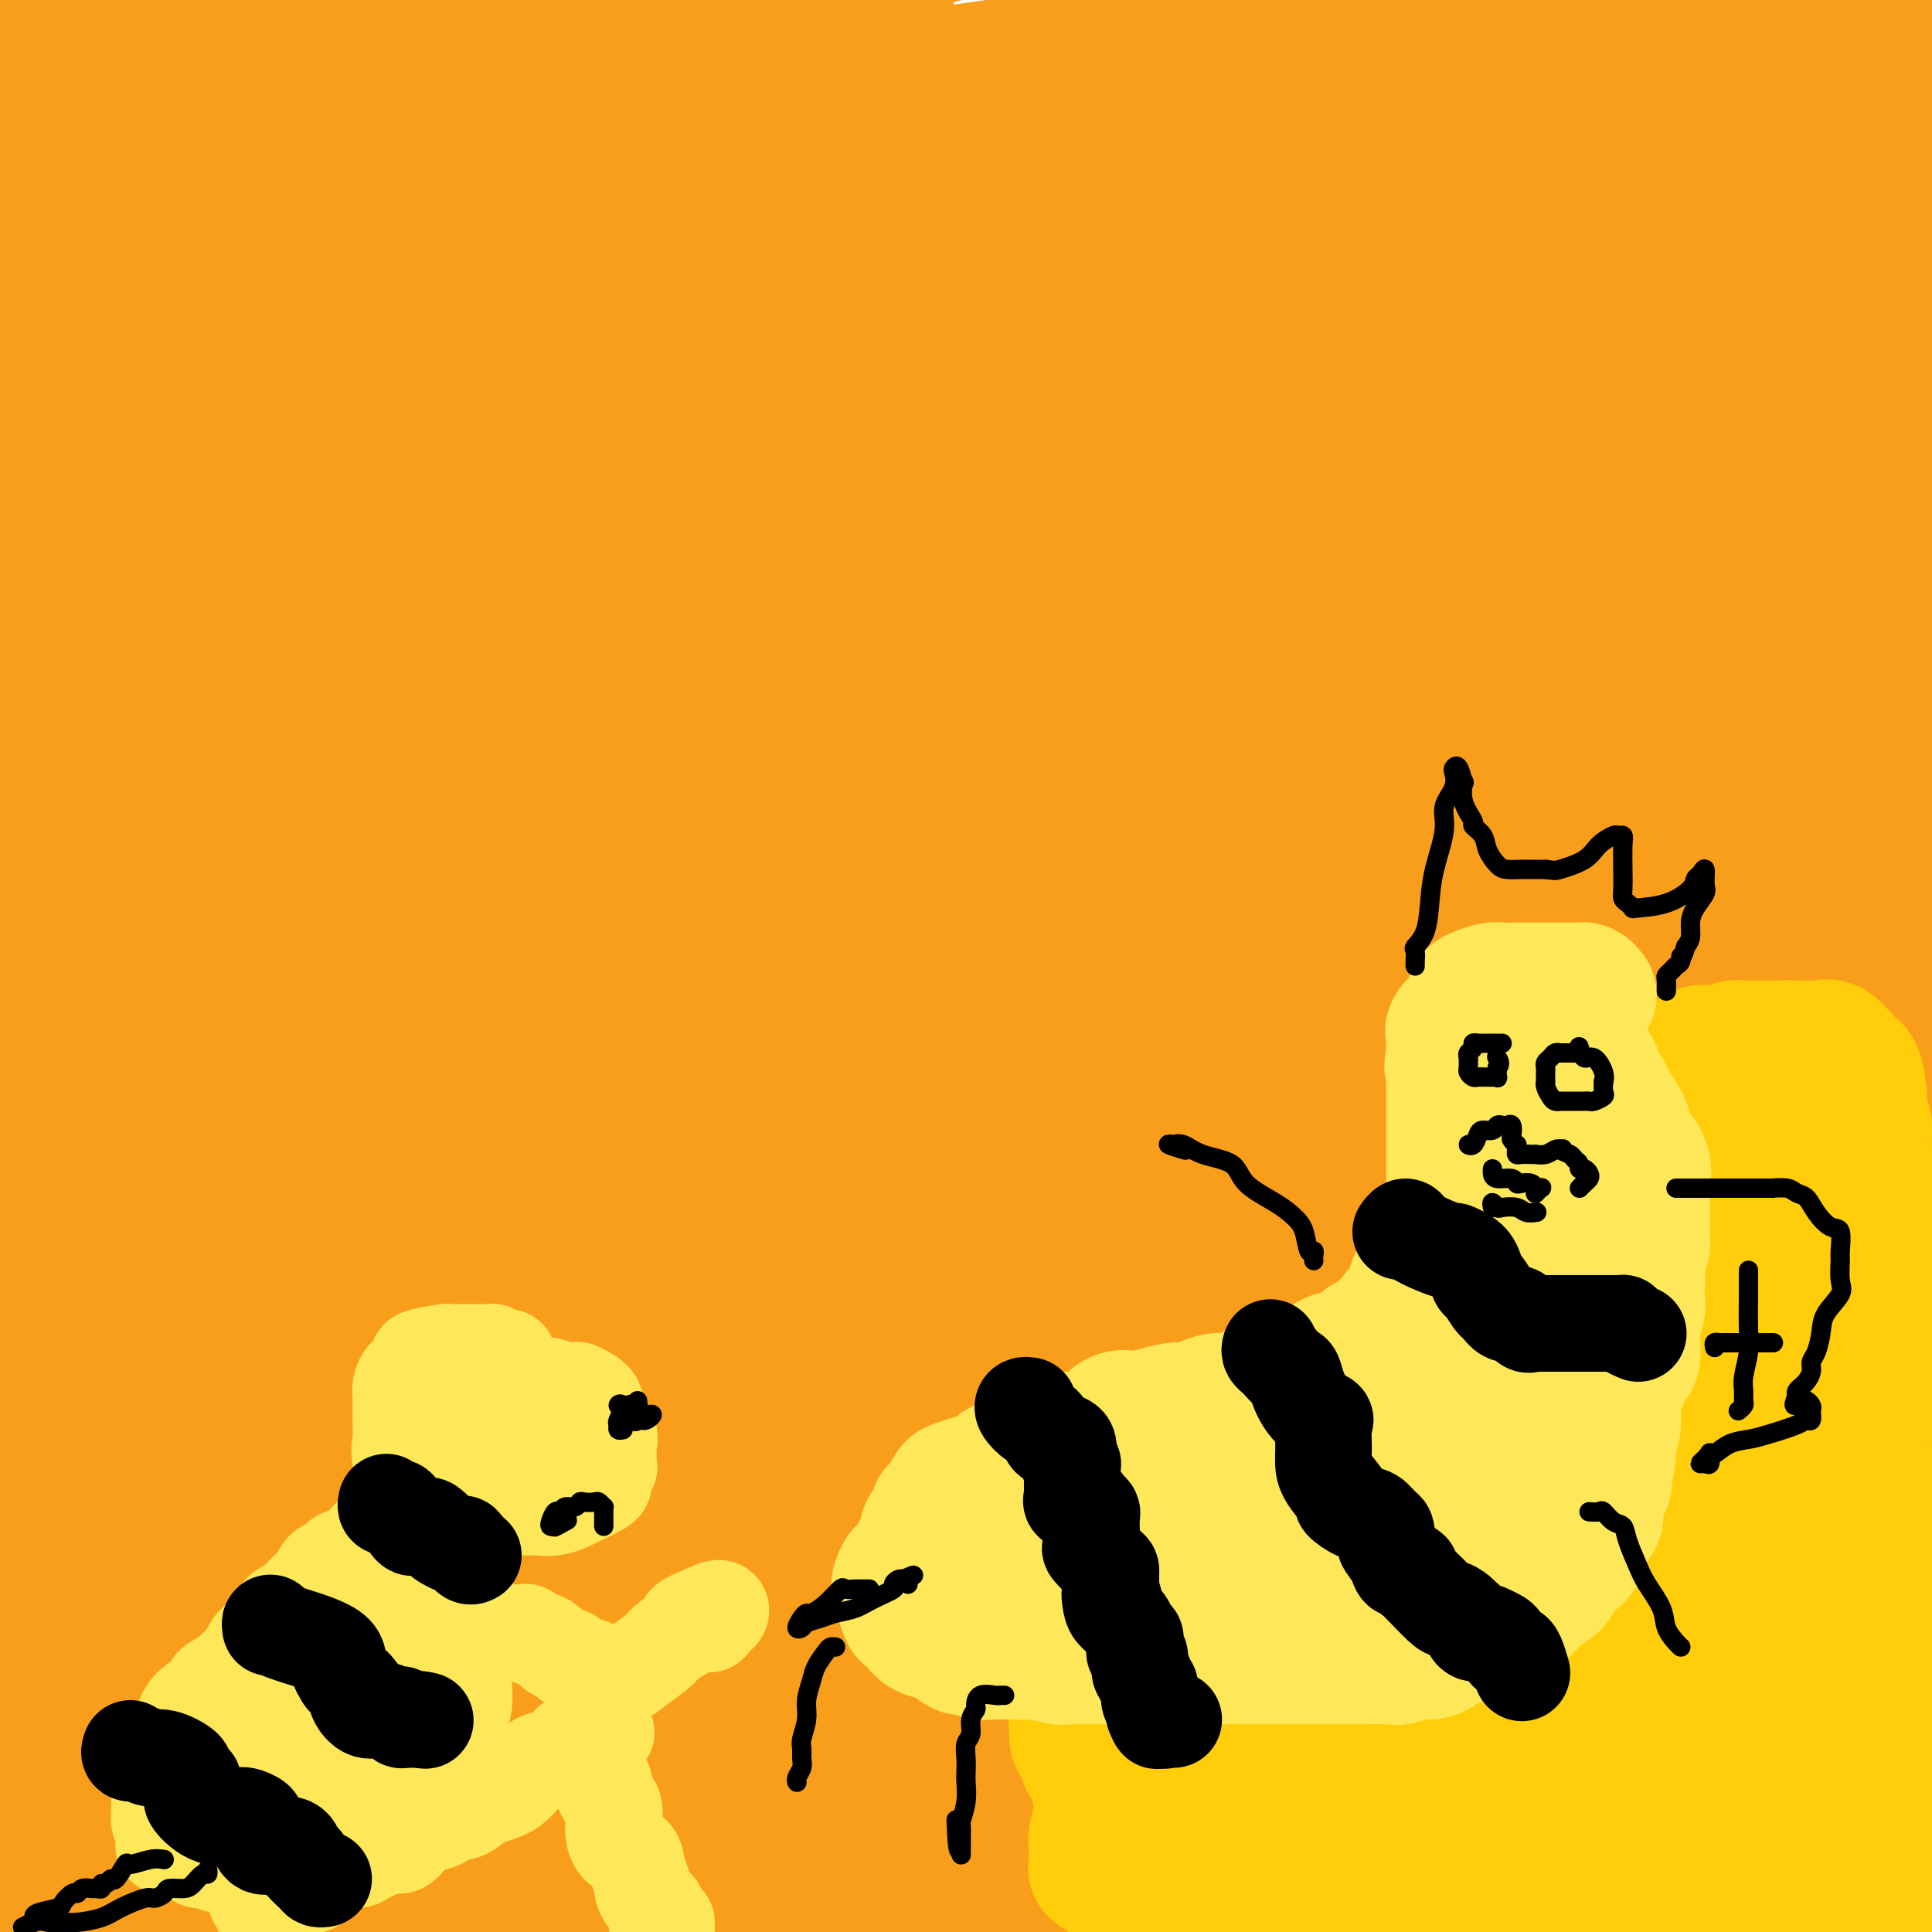 <svg viewBox='0 0 400 400' version='1.1' xmlns='http://www.w3.org/2000/svg' xmlns:xlink='http://www.w3.org/1999/xlink'><g fill='none' stroke='#F99E1B' stroke-width='28' stroke-linecap='round' stroke-linejoin='round'><path d='M390,332c0.356,-0.991 0.713,-1.983 -1,-2c-1.713,-0.017 -5.495,0.939 -8,0c-2.505,-0.939 -3.733,-3.773 -23,1c-19.267,4.773 -56.571,17.155 -74,23c-17.429,5.845 -14.982,5.155 -27,10c-12.018,4.845 -38.502,15.226 -53,20c-14.498,4.774 -17.010,3.943 -19,3c-1.990,-0.943 -3.458,-1.996 0,-9c3.458,-7.004 11.841,-19.960 22,-32c10.159,-12.040 22.094,-23.165 28,-30c5.906,-6.835 5.782,-9.379 35,-34c29.218,-24.621 87.776,-71.320 116,-93c28.224,-21.680 26.112,-18.340 24,-15'/><path d='M395,175c14.156,-7.296 28.313,-14.593 0,0c-28.313,14.593 -99.095,51.074 -146,75c-46.905,23.926 -69.932,35.295 -97,48c-27.068,12.705 -58.175,26.746 -74,34c-15.825,7.254 -16.368,7.720 -13,4c3.368,-3.720 10.646,-11.625 6,-9c-4.646,2.625 -21.214,15.782 19,-23c40.214,-38.782 137.212,-129.503 180,-169c42.788,-39.497 31.365,-27.772 36,-30c4.635,-2.228 25.326,-18.411 32,-24c6.674,-5.589 -0.669,-0.586 -11,6c-10.331,6.586 -23.649,14.754 -57,38c-33.351,23.246 -86.733,61.571 -112,81c-25.267,19.429 -22.418,19.962 -47,40c-24.582,20.038 -76.595,59.582 -104,79c-27.405,19.418 -30.203,18.709 -33,18'/><path d='M35,260c-8.633,8.809 -17.266,17.617 0,0c17.266,-17.617 60.432,-61.660 100,-98c39.568,-36.340 75.537,-64.976 112,-92c36.463,-27.024 73.418,-52.435 93,-66c19.582,-13.565 21.791,-15.282 24,-17'/><path d='M244,56c3.411,-1.869 6.821,-3.738 0,0c-6.821,3.738 -23.875,13.083 -57,33c-33.125,19.917 -82.321,50.405 -123,73c-40.679,22.595 -72.839,37.298 -105,52'/><path d='M25,137c-9.643,7.012 -19.286,14.024 0,0c19.286,-14.024 67.500,-49.083 108,-76c40.500,-26.917 73.286,-45.690 91,-57c17.714,-11.310 20.357,-15.155 23,-19'/><path d='M176,4c6.477,-3.087 12.954,-6.173 0,0c-12.954,6.173 -45.340,21.607 -74,35c-28.660,13.393 -53.596,24.747 -68,31c-14.404,6.253 -18.278,7.406 -20,8c-1.722,0.594 -1.292,0.629 8,-6c9.292,-6.629 27.447,-19.922 42,-29c14.553,-9.078 25.505,-13.940 30,-16c4.495,-2.060 2.533,-1.318 1,-1c-1.533,0.318 -2.637,0.213 -9,3c-6.363,2.787 -17.986,8.466 -29,14c-11.014,5.534 -21.421,10.922 -23,11c-1.579,0.078 5.670,-5.154 9,-8c3.330,-2.846 2.743,-3.305 12,-10c9.257,-6.695 28.359,-19.627 39,-27c10.641,-7.373 12.820,-9.186 15,-11'/><path d='M95,6c0.356,-0.200 0.711,-0.400 0,0c-0.711,0.400 -2.489,1.400 -19,11c-16.511,9.600 -47.756,27.800 -79,46'/><path d='M12,0c-0.030,-2.260 -0.061,-4.520 0,0c0.061,4.520 0.213,15.821 0,28c-0.213,12.179 -0.791,25.236 -1,38c-0.209,12.764 -0.049,25.236 0,36c0.049,10.764 -0.012,19.819 0,27c0.012,7.181 0.098,12.489 0,15c-0.098,2.511 -0.380,2.225 -1,1c-0.620,-1.225 -1.579,-3.390 -2,-5c-0.421,-1.610 -0.306,-2.664 -1,-8c-0.694,-5.336 -2.198,-14.953 -4,-27c-1.802,-12.047 -3.901,-26.523 -6,-41'/><path d='M5,0c-0.424,-4.652 -0.848,-9.303 0,0c0.848,9.303 2.968,32.561 4,56c1.032,23.439 0.975,47.060 1,72c0.025,24.940 0.130,51.201 0,76c-0.130,24.799 -0.497,48.138 -2,69c-1.503,20.862 -4.144,39.246 -6,52c-1.856,12.754 -2.928,19.877 -4,27'/><path d='M0,58c-0.397,4.547 -0.794,9.095 0,0c0.794,-9.095 2.779,-31.832 4,-43c1.221,-11.168 1.679,-10.766 2,-10c0.321,0.766 0.505,1.895 1,7c0.495,5.105 1.299,14.187 2,27c0.701,12.813 1.298,29.356 3,53c1.702,23.644 4.509,54.387 6,70c1.491,15.613 1.668,16.095 2,37c0.332,20.905 0.821,62.232 1,91c0.179,28.768 0.048,44.976 0,61c-0.048,16.024 -0.014,31.864 0,40c0.014,8.136 0.007,8.568 0,9'/><path d='M24,387c-0.440,3.815 -0.880,7.629 0,0c0.880,-7.629 3.079,-26.702 5,-47c1.921,-20.298 3.562,-41.821 5,-64c1.438,-22.179 2.671,-45.014 4,-66c1.329,-20.986 2.755,-40.123 5,-57c2.245,-16.877 5.310,-31.492 7,-40c1.690,-8.508 2.004,-10.908 2,-11c-0.004,-0.092 -0.326,2.123 0,3c0.326,0.877 1.300,0.414 -1,9c-2.300,8.586 -7.874,26.219 -13,47c-5.126,20.781 -9.803,44.710 -16,69c-6.197,24.290 -13.913,48.940 -21,71c-7.087,22.060 -13.543,41.530 -20,61'/><path d='M4,399c-5.243,2.185 -10.485,4.370 0,0c10.485,-4.370 36.698,-15.295 64,-24c27.302,-8.705 55.694,-15.192 86,-22c30.306,-6.808 62.525,-13.938 94,-19c31.475,-5.062 62.205,-8.055 84,-10c21.795,-1.945 34.656,-2.841 46,-3c11.344,-0.159 21.172,0.421 31,1'/><path d='M399,329c5.303,-1.776 10.606,-3.552 0,0c-10.606,3.552 -37.121,12.432 -50,17c-12.879,4.568 -12.122,4.822 -39,10c-26.878,5.178 -81.390,15.279 -125,23c-43.610,7.721 -76.317,13.063 -108,18c-31.683,4.937 -62.341,9.468 -93,14'/><path d='M390,389c7.447,-0.008 14.895,-0.016 0,0c-14.895,0.016 -52.131,0.057 -86,0c-33.869,-0.057 -64.370,-0.211 -97,0c-32.630,0.211 -67.389,0.787 -96,2c-28.611,1.213 -51.074,3.062 -64,4c-12.926,0.938 -16.316,0.966 -16,1c0.316,0.034 4.336,0.075 17,0c12.664,-0.075 33.972,-0.268 63,0c29.028,0.268 65.777,0.995 104,0c38.223,-0.995 77.921,-3.713 114,-7c36.079,-3.287 68.540,-7.144 101,-11'/><path d='M272,369c10.060,-0.661 20.119,-1.321 0,0c-20.119,1.321 -70.417,4.625 -112,7c-41.583,2.375 -74.452,3.821 -102,6c-27.548,2.179 -49.774,5.089 -72,8'/><path d='M7,399c-7.402,-0.123 -14.804,-0.246 0,0c14.804,0.246 51.813,0.860 89,-1c37.187,-1.860 74.550,-6.193 115,-13c40.450,-6.807 83.986,-16.088 123,-25c39.014,-8.912 73.507,-17.456 108,-26'/><path d='M283,323c12.738,-1.768 25.476,-3.536 0,0c-25.476,3.536 -89.167,12.375 -141,21c-51.833,8.625 -91.810,17.036 -126,24c-34.190,6.964 -62.595,12.482 -91,18'/><path d='M26,379c-11.356,1.654 -22.711,3.308 0,0c22.711,-3.308 79.490,-11.577 127,-20c47.510,-8.423 85.753,-16.998 127,-26c41.247,-9.002 85.499,-18.429 119,-26c33.501,-7.571 56.250,-13.285 79,-19'/><path d='M233,341c3.822,-0.867 7.644,-1.733 0,0c-7.644,1.733 -26.756,6.067 -74,14c-47.244,7.933 -122.622,19.467 -198,31'/><path d='M22,364c-13.998,2.884 -27.997,5.767 0,0c27.997,-5.767 97.989,-20.185 148,-31c50.011,-10.815 80.041,-18.027 112,-25c31.959,-6.973 65.845,-13.707 99,-21c33.155,-7.293 65.577,-15.147 98,-23'/><path d='M363,280c12.631,-2.226 25.262,-4.452 0,0c-25.262,4.452 -88.417,15.583 -144,25c-55.583,9.417 -103.595,17.119 -143,23c-39.405,5.881 -70.202,9.940 -101,14'/><path d='M92,259c-11.917,4.970 -23.833,9.940 0,0c23.833,-9.940 83.417,-34.792 135,-55c51.583,-20.208 95.167,-35.774 133,-47c37.833,-11.226 69.917,-18.113 102,-25'/><path d='M284,272c12.565,-5.423 25.131,-10.845 0,0c-25.131,10.845 -87.958,37.958 -139,56c-51.042,18.042 -90.298,27.012 -115,31c-24.702,3.988 -34.851,2.994 -45,2'/><path d='M5,334c-6.834,4.641 -13.668,9.282 0,0c13.668,-9.282 47.839,-32.488 87,-53c39.161,-20.512 83.313,-38.330 130,-57c46.687,-18.670 95.911,-38.191 136,-52c40.089,-13.809 71.045,-21.904 102,-30'/><path d='M372,206c11.890,-4.813 23.780,-9.627 0,0c-23.780,9.627 -83.230,33.694 -142,54c-58.770,20.306 -116.861,36.852 -151,46c-34.139,9.148 -44.325,10.900 -58,12c-13.675,1.100 -30.837,1.550 -48,2'/><path d='M16,293c-8.970,4.280 -17.940,8.560 0,0c17.940,-8.560 62.792,-29.958 111,-50c48.208,-20.042 99.774,-38.726 148,-54c48.226,-15.274 93.113,-27.137 138,-39'/><path d='M289,233c13.079,-3.685 26.157,-7.369 0,0c-26.157,7.369 -91.550,25.793 -139,36c-47.450,10.207 -76.959,12.198 -94,14c-17.041,1.802 -21.616,3.414 -9,-7c12.616,-10.414 42.423,-32.853 80,-53c37.577,-20.147 82.925,-38.001 131,-56c48.075,-17.999 98.879,-36.143 141,-48c42.121,-11.857 75.561,-17.429 109,-23'/><path d='M345,222c11.801,-4.440 23.603,-8.880 0,0c-23.603,8.880 -82.610,31.079 -124,45c-41.390,13.921 -65.162,19.565 -76,23c-10.838,3.435 -8.740,4.663 1,0c9.740,-4.663 27.122,-15.217 56,-29c28.878,-13.783 69.251,-30.795 112,-48c42.749,-17.205 87.875,-34.602 133,-52'/><path d='M390,209c11.910,-4.180 23.819,-8.359 0,0c-23.819,8.359 -83.368,29.257 -129,44c-45.632,14.743 -77.347,23.332 -98,30c-20.653,6.668 -30.244,11.414 -24,9c6.244,-2.414 28.323,-11.987 40,-17c11.677,-5.013 12.951,-5.465 44,-16c31.049,-10.535 91.871,-31.153 135,-44c43.129,-12.847 68.564,-17.924 94,-23'/><path d='M284,306c3.040,-1.185 6.080,-2.371 0,0c-6.080,2.371 -21.280,8.297 -63,23c-41.720,14.703 -109.958,38.181 -142,49c-32.042,10.819 -27.887,8.979 -21,5c6.887,-3.979 16.506,-10.098 38,-23c21.494,-12.902 54.864,-32.589 94,-52c39.136,-19.411 84.039,-38.546 122,-55c37.961,-16.454 68.981,-30.227 100,-44'/><path d='M377,228c9.084,-4.212 18.169,-8.424 0,0c-18.169,8.424 -63.591,29.485 -103,48c-39.409,18.515 -72.805,34.484 -99,47c-26.195,12.516 -45.187,21.581 -54,26c-8.813,4.419 -7.446,4.194 -2,0c5.446,-4.194 14.970,-12.356 31,-23c16.030,-10.644 38.566,-23.770 59,-35c20.434,-11.230 38.767,-20.563 47,-25c8.233,-4.437 6.365,-3.979 5,-3c-1.365,0.979 -2.228,2.479 -9,8c-6.772,5.521 -19.454,15.063 -27,23c-7.546,7.937 -9.958,14.270 -9,17c0.958,2.730 5.285,1.858 12,1c6.715,-0.858 15.817,-1.700 28,-6c12.183,-4.300 27.447,-12.056 40,-18c12.553,-5.944 22.395,-10.076 27,-12c4.605,-1.924 3.972,-1.641 4,-1c0.028,0.641 0.717,1.638 1,6c0.283,4.362 0.160,12.088 0,22c-0.160,9.912 -0.355,22.011 0,34c0.355,11.989 1.262,23.869 2,31c0.738,7.131 1.307,9.511 3,13c1.693,3.489 4.510,8.085 6,11c1.490,2.915 1.652,4.148 2,0c0.348,-4.148 0.881,-13.678 3,-24c2.119,-10.322 5.825,-21.435 9,-34c3.175,-12.565 5.820,-26.582 10,-40c4.180,-13.418 9.893,-26.236 13,-34c3.107,-7.764 3.606,-10.475 4,-12c0.394,-1.525 0.684,-1.864 1,-1c0.316,0.864 0.658,2.932 1,5'/><path d='M382,252c0.837,3.001 1.931,8.503 3,16c1.069,7.497 2.115,16.991 3,31c0.885,14.009 1.609,32.535 2,42c0.391,9.465 0.448,9.870 1,20c0.552,10.130 1.600,29.987 2,37c0.400,7.013 0.153,1.183 0,-2c-0.153,-3.183 -0.213,-3.717 0,-7c0.213,-3.283 0.698,-9.314 0,-23c-0.698,-13.686 -2.579,-35.028 -4,-54c-1.421,-18.972 -2.381,-35.575 -3,-54c-0.619,-18.425 -0.896,-38.673 -1,-57c-0.104,-18.327 -0.034,-34.735 0,-43c0.034,-8.265 0.034,-8.388 0,-9c-0.034,-0.612 -0.100,-1.714 0,3c0.100,4.714 0.367,15.244 0,21c-0.367,5.756 -1.366,6.739 0,22c1.366,15.261 5.099,44.801 7,68c1.901,23.199 1.972,40.057 3,55c1.028,14.943 3.014,27.972 5,41'/><path d='M398,369c0.386,2.266 0.772,4.533 0,0c-0.772,-4.533 -2.702,-15.864 -4,-32c-1.298,-16.136 -1.965,-37.075 -2,-59c-0.035,-21.925 0.561,-44.836 2,-64c1.439,-19.164 3.719,-34.582 6,-50'/><path d='M399,263c0.028,-1.277 0.055,-2.555 0,0c-0.055,2.555 -0.193,8.942 -5,31c-4.807,22.058 -14.284,59.786 -19,77c-4.716,17.214 -4.670,13.914 -6,15c-1.330,1.086 -4.037,6.557 -5,8c-0.963,1.443 -0.181,-1.142 -1,-8c-0.819,-6.858 -3.239,-17.989 -5,-32c-1.761,-14.011 -2.864,-30.900 -5,-49c-2.136,-18.100 -5.305,-37.410 -7,-57c-1.695,-19.590 -1.916,-39.462 -2,-56c-0.084,-16.538 -0.031,-29.744 0,-38c0.031,-8.256 0.041,-11.561 0,-12c-0.041,-0.439 -0.135,1.990 0,3c0.135,1.010 0.497,0.602 1,8c0.503,7.398 1.148,22.602 2,30c0.852,7.398 1.911,6.990 3,22c1.089,15.010 2.210,45.439 3,64c0.790,18.561 1.251,25.252 0,34c-1.251,8.748 -4.214,19.551 -6,26c-1.786,6.449 -2.397,8.544 -3,9c-0.603,0.456 -1.199,-0.728 -1,-1c0.199,-0.272 1.192,0.366 2,-5c0.808,-5.366 1.432,-16.736 3,-29c1.568,-12.264 4.081,-25.420 6,-40c1.919,-14.580 3.246,-30.583 5,-43c1.754,-12.417 3.937,-21.246 5,-25c1.063,-3.754 1.006,-2.431 1,-1c-0.006,1.431 0.040,2.971 0,11c-0.040,8.029 -0.165,22.546 0,38c0.165,15.454 0.618,31.844 1,47c0.382,15.156 0.691,29.078 1,43'/><path d='M367,333c0.464,26.946 0.122,25.311 0,26c-0.122,0.689 -0.026,3.701 0,3c0.026,-0.701 -0.017,-5.117 0,-7c0.017,-1.883 0.094,-1.235 1,-15c0.906,-13.765 2.640,-41.943 4,-67c1.360,-25.057 2.346,-46.992 4,-70c1.654,-23.008 3.976,-47.090 5,-69c1.024,-21.910 0.751,-41.648 1,-59c0.249,-17.352 1.018,-32.320 1,-42c-0.018,-9.680 -0.825,-14.074 -1,-16c-0.175,-1.926 0.283,-1.384 -4,0c-4.283,1.384 -13.307,3.610 -27,10c-13.693,6.390 -32.057,16.944 -55,29c-22.943,12.056 -50.467,25.615 -78,40c-27.533,14.385 -55.074,29.598 -77,42c-21.926,12.402 -38.236,21.993 -47,27c-8.764,5.007 -9.980,5.430 -6,5c3.980,-0.430 13.158,-1.712 33,-8c19.842,-6.288 50.349,-17.582 82,-31c31.651,-13.418 64.444,-28.959 98,-43c33.556,-14.041 67.873,-26.583 88,-34c20.127,-7.417 26.063,-9.708 32,-12'/><path d='M390,61c6.288,-3.112 12.577,-6.223 0,0c-12.577,6.223 -44.019,21.782 -76,37c-31.981,15.218 -64.499,30.097 -98,44c-33.501,13.903 -67.984,26.830 -96,37c-28.016,10.170 -49.566,17.585 -58,21c-8.434,3.415 -3.752,2.832 3,0c6.752,-2.832 15.573,-7.914 39,-17c23.427,-9.086 61.461,-22.177 103,-37c41.539,-14.823 86.583,-31.378 128,-46c41.417,-14.622 79.209,-27.311 117,-40'/><path d='M351,100c12.095,-4.560 24.190,-9.119 0,0c-24.190,9.119 -84.667,31.917 -139,51c-54.333,19.083 -102.524,34.452 -148,49c-45.476,14.548 -88.238,28.274 -131,42'/><path d='M4,233c-12.643,3.548 -25.286,7.095 0,0c25.286,-7.095 88.500,-24.833 146,-41c57.500,-16.167 109.286,-30.762 155,-44c45.714,-13.238 85.357,-25.119 125,-37'/><path d='M337,140c10.536,-3.899 21.071,-7.798 0,0c-21.071,7.798 -73.750,27.292 -134,48c-60.250,20.708 -128.071,42.631 -177,58c-48.929,15.369 -78.964,24.185 -109,33'/><path d='M62,228c-3.111,1.037 -6.222,2.074 0,0c6.222,-2.074 21.778,-7.258 61,-21c39.222,-13.742 102.108,-36.041 147,-52c44.892,-15.959 71.788,-25.578 90,-32c18.212,-6.422 27.741,-9.648 31,-11c3.259,-1.352 0.249,-0.829 -21,4c-21.249,4.829 -60.737,13.964 -81,19c-20.263,5.036 -21.302,5.971 -59,15c-37.698,9.029 -112.057,26.151 -169,40c-56.943,13.849 -96.472,24.424 -136,35'/><path d='M161,141c-15.867,5.111 -31.733,10.222 0,0c31.733,-10.222 111.067,-35.778 169,-54c57.933,-18.222 94.467,-29.111 131,-40'/><path d='M327,87c2.101,-0.673 4.202,-1.345 0,0c-4.202,1.345 -14.708,4.708 -72,22c-57.292,17.292 -161.369,48.512 -232,68c-70.631,19.488 -107.815,27.244 -145,35'/><path d='M44,167c-21.419,6.149 -42.837,12.298 0,0c42.837,-12.298 149.930,-43.044 198,-57c48.070,-13.956 37.116,-11.123 50,-16c12.884,-4.877 49.607,-17.462 66,-23c16.393,-5.538 12.458,-4.027 6,-2c-6.458,2.027 -15.438,4.571 -35,10c-19.562,5.429 -49.707,13.744 -83,23c-33.293,9.256 -69.733,19.454 -110,29c-40.267,9.546 -84.362,18.442 -121,27c-36.638,8.558 -65.819,16.779 -95,25'/><path d='M120,152c-12.732,3.375 -25.464,6.750 0,0c25.464,-6.750 89.125,-23.625 139,-38c49.875,-14.375 85.964,-26.250 112,-35c26.036,-8.750 42.018,-14.375 58,-20'/><path d='M398,55c-0.303,0.259 -0.607,0.517 0,0c0.607,-0.517 2.124,-1.810 -39,6c-41.124,7.810 -124.889,24.722 -165,33c-40.111,8.278 -36.568,7.921 -64,14c-27.432,6.079 -85.838,18.594 -129,28c-43.162,9.406 -71.081,15.703 -99,22'/><path d='M16,131c-10.690,2.482 -21.381,4.964 0,0c21.381,-4.964 74.833,-17.375 150,-36c75.167,-18.625 172.048,-43.464 222,-56c49.952,-12.536 52.976,-12.768 56,-13'/><path d='M313,68c9.991,-2.600 19.983,-5.199 0,0c-19.983,5.199 -69.939,18.197 -112,28c-42.061,9.803 -76.226,16.411 -107,21c-30.774,4.589 -58.158,7.160 -73,10c-14.842,2.840 -17.143,5.949 3,0c20.143,-5.949 62.729,-20.955 86,-28c23.271,-7.045 27.227,-6.127 58,-13c30.773,-6.873 88.364,-21.535 137,-34c48.636,-12.465 88.318,-22.732 128,-33'/><path d='M361,19c12.815,-2.500 25.631,-5.000 0,0c-25.631,5.000 -89.708,17.500 -147,28c-57.292,10.500 -107.798,19.000 -153,27c-45.202,8.000 -85.101,15.500 -125,23'/><path d='M30,85c-11.119,2.417 -22.238,4.833 0,0c22.238,-4.833 77.833,-16.917 129,-27c51.167,-10.083 97.905,-18.167 140,-27c42.095,-8.833 79.548,-18.417 117,-28'/><path d='M320,5c11.536,-2.083 23.071,-4.167 0,0c-23.071,4.167 -80.750,14.583 -133,24c-52.250,9.417 -99.071,17.833 -140,26c-40.929,8.167 -75.964,16.083 -111,24'/><path d='M102,60c-12.083,2.435 -24.167,4.869 0,0c24.167,-4.869 84.583,-17.042 135,-27c50.417,-9.958 90.833,-17.702 122,-24c31.167,-6.298 53.083,-11.149 75,-16'/><path d='M317,-1c11.619,-1.512 23.238,-3.024 0,0c-23.238,3.024 -81.333,10.583 -133,18c-51.667,7.417 -96.905,14.690 -137,21c-40.095,6.310 -75.048,11.655 -110,17'/><path d='M91,12c-10.250,2.500 -20.500,5.000 0,0c20.500,-5.000 71.750,-17.500 123,-30'/><path d='M31,13c6.417,-1.583 12.833,-3.167 0,0c-12.833,3.167 -44.917,11.083 -77,19'/><path d='M73,13c-6.000,1.333 -12.000,2.667 0,0c12.000,-2.667 42.000,-9.333 72,-16'/><path d='M96,4c6.822,-1.600 13.644,-3.200 0,0c-13.644,3.200 -47.756,11.200 -70,17c-22.244,5.800 -32.622,9.400 -43,13'/><path d='M17,22c-5.333,2.089 -10.667,4.178 0,0c10.667,-4.178 37.333,-14.622 57,-22c19.667,-7.378 32.333,-11.689 45,-16'/><path d='M19,4c-3.441,-0.107 -6.883,-0.213 0,0c6.883,0.213 24.089,0.746 41,1c16.911,0.254 33.527,0.230 49,0c15.473,-0.230 29.803,-0.667 42,0c12.197,0.667 22.260,2.436 27,5c4.740,2.564 4.158,5.923 3,10c-1.158,4.077 -2.893,8.873 -9,15c-6.107,6.127 -16.587,13.587 -32,22c-15.413,8.413 -35.760,17.781 -55,26c-19.240,8.219 -37.372,15.290 -52,22c-14.628,6.710 -25.751,13.060 -31,16c-5.249,2.940 -4.625,2.470 -4,2'/><path d='M22,119c-6.150,1.525 -12.299,3.049 0,0c12.299,-3.049 43.048,-10.673 73,-19c29.952,-8.327 59.107,-17.358 90,-26c30.893,-8.642 63.523,-16.897 93,-24c29.477,-7.103 55.802,-13.055 72,-17c16.198,-3.945 22.270,-5.885 26,-7c3.730,-1.115 5.118,-1.406 1,0c-4.118,1.406 -13.743,4.508 -31,9c-17.257,4.492 -42.146,10.372 -69,18c-26.854,7.628 -55.672,17.003 -87,26c-31.328,8.997 -65.165,17.614 -98,26c-32.835,8.386 -64.667,16.539 -91,23c-26.333,6.461 -47.166,11.231 -68,16'/><path d='M83,116c-9.159,1.453 -18.318,2.906 0,0c18.318,-2.906 64.113,-10.170 102,-17c37.887,-6.830 67.868,-13.227 97,-19c29.132,-5.773 57.417,-10.923 76,-14c18.583,-3.077 27.463,-4.079 32,-5c4.537,-0.921 4.730,-1.759 1,-1c-3.730,0.759 -11.382,3.114 -24,8c-12.618,4.886 -30.203,12.303 -45,19c-14.797,6.697 -26.805,12.676 -32,15c-5.195,2.324 -3.578,0.994 2,0c5.578,-0.994 15.117,-1.652 32,-6c16.883,-4.348 41.109,-12.385 64,-21c22.891,-8.615 44.445,-17.807 66,-27'/><path d='M382,109c1.562,-0.735 3.124,-1.470 0,0c-3.124,1.470 -10.934,5.144 -15,7c-4.066,1.856 -4.386,1.894 -5,2c-0.614,0.106 -1.520,0.280 -3,0c-1.480,-0.280 -3.533,-1.016 -5,-3c-1.467,-1.984 -2.348,-5.217 -4,-8c-1.652,-2.783 -4.074,-5.116 -5,-6c-0.926,-0.884 -0.355,-0.320 0,0c0.355,0.320 0.496,0.397 2,2c1.504,1.603 4.373,4.732 7,7c2.627,2.268 5.012,3.675 7,5c1.988,1.325 3.580,2.569 6,3c2.420,0.431 5.667,0.050 8,0c2.333,-0.050 3.753,0.230 6,0c2.247,-0.230 5.323,-0.969 7,-2c1.677,-1.031 1.955,-2.353 2,-5c0.045,-2.647 -0.142,-6.618 0,-9c0.142,-2.382 0.613,-3.174 1,-5c0.387,-1.826 0.688,-4.687 1,-6c0.312,-1.313 0.634,-1.077 1,-1c0.366,0.077 0.777,-0.006 1,0c0.223,0.006 0.257,0.101 1,0c0.743,-0.101 2.196,-0.399 3,0c0.804,0.399 0.958,1.494 1,4c0.042,2.506 -0.028,6.424 0,10c0.028,3.576 0.154,6.812 0,10c-0.154,3.188 -0.588,6.329 -1,8c-0.412,1.671 -0.803,1.873 -1,2c-0.197,0.127 -0.199,0.179 0,-1c0.199,-1.179 0.600,-3.590 1,-6'/><path d='M398,117c-0.133,-1.933 -0.467,-4.267 0,-8c0.467,-3.733 1.733,-8.867 3,-14'/><path d='M399,94c0.164,-0.909 0.328,-1.819 0,0c-0.328,1.819 -1.149,6.365 -2,11c-0.851,4.635 -1.731,9.358 -3,13c-1.269,3.642 -2.928,6.203 -5,11c-2.072,4.797 -4.558,11.830 -6,16c-1.442,4.170 -1.841,5.477 -2,6c-0.159,0.523 -0.080,0.261 0,0'/></g>
<g fill='none' stroke='#FFCD0A' stroke-width='28' stroke-linecap='round' stroke-linejoin='round'><path d='M229,349c6.581,-0.845 13.163,-1.691 16,-2c2.837,-0.309 1.931,-0.083 2,0c0.069,0.083 1.113,0.022 2,0c0.887,-0.022 1.618,-0.006 3,0c1.382,0.006 3.416,0.002 5,0c1.584,-0.002 2.718,-0.000 4,0c1.282,0.000 2.712,0.000 4,0c1.288,-0.000 2.434,-0.000 4,0c1.566,0.000 3.553,0.000 5,0c1.447,-0.000 2.355,-0.000 4,0c1.645,0.000 4.027,0.000 5,0c0.973,-0.000 0.536,0.000 2,0c1.464,-0.000 4.828,-0.000 7,0c2.172,0.000 3.153,0.000 4,0c0.847,-0.000 1.561,-0.000 3,0c1.439,0.000 3.603,0.000 5,0c1.397,-0.000 2.028,-0.000 3,0c0.972,0.000 2.287,0.001 3,0c0.713,-0.001 0.825,-0.003 1,0c0.175,0.003 0.411,0.011 1,0c0.589,-0.011 1.529,-0.042 2,0c0.471,0.042 0.473,0.157 2,0c1.527,-0.157 4.580,-0.584 6,-1c1.420,-0.416 1.206,-0.819 1,-1c-0.206,-0.181 -0.403,-0.139 0,0c0.403,0.139 1.407,0.375 2,0c0.593,-0.375 0.774,-1.361 1,-2c0.226,-0.639 0.497,-0.931 1,-1c0.503,-0.069 1.238,0.085 2,0c0.762,-0.085 1.551,-0.407 2,-1c0.449,-0.593 0.557,-1.455 1,-2c0.443,-0.545 1.222,-0.772 2,-1'/><path d='M334,338c1.550,-0.990 0.925,0.034 1,0c0.075,-0.034 0.851,-1.126 1,-2c0.149,-0.874 -0.329,-1.530 0,-2c0.329,-0.470 1.464,-0.755 2,-1c0.536,-0.245 0.473,-0.450 1,-1c0.527,-0.550 1.645,-1.443 2,-2c0.355,-0.557 -0.052,-0.776 0,-1c0.052,-0.224 0.563,-0.453 1,-1c0.437,-0.547 0.799,-1.410 1,-2c0.201,-0.590 0.240,-0.905 1,-1c0.760,-0.095 2.241,0.030 3,0c0.759,-0.030 0.796,-0.215 1,-1c0.204,-0.785 0.575,-2.170 1,-3c0.425,-0.830 0.902,-1.105 1,-1c0.098,0.105 -0.185,0.589 0,0c0.185,-0.589 0.837,-2.251 1,-3c0.163,-0.749 -0.163,-0.586 0,-1c0.163,-0.414 0.814,-1.406 1,-2c0.186,-0.594 -0.093,-0.789 0,-1c0.093,-0.211 0.559,-0.438 1,-1c0.441,-0.562 0.857,-1.459 1,-2c0.143,-0.541 0.013,-0.726 0,-1c-0.013,-0.274 0.092,-0.637 0,-1c-0.092,-0.363 -0.379,-0.724 0,-1c0.379,-0.276 1.425,-0.465 2,-1c0.575,-0.535 0.679,-1.414 1,-2c0.321,-0.586 0.859,-0.879 1,-1c0.141,-0.121 -0.116,-0.071 0,0c0.116,0.071 0.605,0.163 1,0c0.395,-0.163 0.698,-0.582 1,-1'/><path d='M360,302c1.107,-0.774 0.873,-0.207 1,0c0.127,0.207 0.615,0.056 1,0c0.385,-0.056 0.665,-0.015 1,0c0.335,0.015 0.723,0.004 1,0c0.277,-0.004 0.444,-0.001 1,0c0.556,0.001 1.501,0.000 2,0c0.499,-0.000 0.554,-0.000 1,0c0.446,0.000 1.285,-0.000 2,0c0.715,0.000 1.308,0.000 2,0c0.692,-0.000 1.484,-0.001 2,0c0.516,0.001 0.755,0.004 1,0c0.245,-0.004 0.495,-0.016 1,0c0.505,0.016 1.263,0.060 2,0c0.737,-0.060 1.451,-0.224 2,0c0.549,0.224 0.932,0.836 1,1c0.068,0.164 -0.178,-0.121 0,0c0.178,0.121 0.780,0.648 1,1c0.220,0.352 0.059,0.528 0,1c-0.059,0.472 -0.016,1.241 0,2c0.016,0.759 0.005,1.508 0,2c-0.005,0.492 -0.005,0.727 0,1c0.005,0.273 0.016,0.584 0,1c-0.016,0.416 -0.060,0.938 0,1c0.060,0.062 0.223,-0.337 0,0c-0.223,0.337 -0.833,1.410 -1,2c-0.167,0.590 0.109,0.697 0,1c-0.109,0.303 -0.603,0.801 -1,1c-0.397,0.199 -0.699,0.100 -1,0'/><path d='M379,316c-0.444,2.006 -0.554,0.522 -1,0c-0.446,-0.522 -1.228,-0.083 -2,0c-0.772,0.083 -1.534,-0.189 -2,0c-0.466,0.189 -0.636,0.839 -1,1c-0.364,0.161 -0.924,-0.167 -1,0c-0.076,0.167 0.330,0.829 0,1c-0.330,0.171 -1.398,-0.150 -2,0c-0.602,0.150 -0.740,0.769 -1,1c-0.260,0.231 -0.642,0.072 -1,1c-0.358,0.928 -0.690,2.941 -1,4c-0.310,1.059 -0.596,1.164 -1,2c-0.404,0.836 -0.926,2.403 -1,3c-0.074,0.597 0.299,0.222 0,1c-0.299,0.778 -1.271,2.708 -2,4c-0.729,1.292 -1.217,1.946 -2,3c-0.783,1.054 -1.863,2.509 -3,4c-1.137,1.491 -2.332,3.019 -3,4c-0.668,0.981 -0.809,1.414 -1,2c-0.191,0.586 -0.431,1.324 -1,2c-0.569,0.676 -1.467,1.290 -2,2c-0.533,0.710 -0.700,1.515 -1,2c-0.300,0.485 -0.733,0.650 -1,1c-0.267,0.350 -0.368,0.886 -1,1c-0.632,0.114 -1.794,-0.193 -3,0c-1.206,0.193 -2.457,0.887 -3,1c-0.543,0.113 -0.377,-0.354 -1,0c-0.623,0.354 -2.035,1.530 -3,2c-0.965,0.470 -1.482,0.235 -2,0'/><path d='M336,358c-2.376,0.781 -1.817,0.735 -3,1c-1.183,0.265 -4.109,0.841 -6,1c-1.891,0.159 -2.748,-0.101 -5,0c-2.252,0.101 -5.900,0.562 -8,1c-2.100,0.438 -2.651,0.853 -4,1c-1.349,0.147 -3.496,0.025 -5,0c-1.504,-0.025 -2.364,0.046 -3,0c-0.636,-0.046 -1.050,-0.209 -2,0c-0.950,0.209 -2.438,0.788 -4,1c-1.562,0.212 -3.197,0.056 -4,0c-0.803,-0.056 -0.774,-0.011 -1,0c-0.226,0.011 -0.706,-0.012 -2,0c-1.294,0.012 -3.403,0.060 -5,0c-1.597,-0.060 -2.681,-0.226 -4,0c-1.319,0.226 -2.872,0.845 -4,1c-1.128,0.155 -1.830,-0.155 -3,0c-1.170,0.155 -2.809,0.773 -4,1c-1.191,0.227 -1.933,0.061 -4,0c-2.067,-0.061 -5.459,-0.016 -7,0c-1.541,0.016 -1.232,0.004 -3,0c-1.768,-0.004 -5.614,-0.001 -8,0c-2.386,0.001 -3.312,0.000 -4,0c-0.688,-0.000 -1.138,-0.000 -2,0c-0.862,0.000 -2.137,0.000 -3,0c-0.863,-0.000 -1.313,-0.000 -2,0c-0.687,0.000 -1.612,0.000 -2,0c-0.388,-0.000 -0.238,-0.000 -1,0c-0.762,0.000 -2.436,0.000 -3,0c-0.564,-0.000 -0.018,-0.000 0,0c0.018,0.000 -0.491,0.000 -1,0'/><path d='M229,365c-6.597,-0.235 -3.091,-0.824 -2,-1c1.091,-0.176 -0.233,0.061 -1,0c-0.767,-0.061 -0.976,-0.419 -1,-1c-0.024,-0.581 0.138,-1.386 0,-2c-0.138,-0.614 -0.575,-1.038 -1,-1c-0.425,0.038 -0.838,0.538 -1,0c-0.162,-0.538 -0.073,-2.115 0,-3c0.073,-0.885 0.130,-1.077 0,-1c-0.130,0.077 -0.445,0.424 0,0c0.445,-0.424 1.652,-1.620 2,-2c0.348,-0.380 -0.162,0.057 0,0c0.162,-0.057 0.997,-0.607 2,-1c1.003,-0.393 2.175,-0.627 3,-1c0.825,-0.373 1.304,-0.885 2,-1c0.696,-0.115 1.609,0.165 2,0c0.391,-0.165 0.260,-0.776 1,-1c0.740,-0.224 2.349,-0.060 3,0c0.651,0.060 0.342,0.016 1,0c0.658,-0.016 2.281,-0.004 3,0c0.719,0.004 0.533,0.001 1,0c0.467,-0.001 1.587,-0.000 4,0c2.413,0.000 6.118,0.000 8,0c1.882,-0.000 1.941,-0.000 2,0'/><path d='M257,350c6.048,-0.619 5.168,-0.166 7,0c1.832,0.166 6.377,0.044 9,0c2.623,-0.044 3.326,-0.012 5,0c1.674,0.012 4.321,0.003 7,0c2.679,-0.003 5.392,0.001 7,0c1.608,-0.001 2.113,-0.008 3,0c0.887,0.008 2.156,0.030 4,0c1.844,-0.030 4.264,-0.112 6,0c1.736,0.112 2.787,0.419 5,0c2.213,-0.419 5.588,-1.562 8,-2c2.412,-0.438 3.860,-0.170 6,0c2.140,0.170 4.973,0.242 7,0c2.027,-0.242 3.250,-0.797 4,-1c0.750,-0.203 1.028,-0.053 2,0c0.972,0.053 2.639,0.011 4,0c1.361,-0.011 2.417,0.011 4,0c1.583,-0.011 3.693,-0.055 5,0c1.307,0.055 1.811,0.211 3,0c1.189,-0.211 3.063,-0.787 4,-1c0.937,-0.213 0.937,-0.061 1,0c0.063,0.061 0.188,0.033 1,0c0.812,-0.033 2.312,-0.069 3,0c0.688,0.069 0.565,0.244 1,0c0.435,-0.244 1.429,-0.906 2,-1c0.571,-0.094 0.721,0.381 1,0c0.279,-0.381 0.688,-1.619 1,-2c0.312,-0.381 0.527,0.094 1,0c0.473,-0.094 1.204,-0.756 2,-1c0.796,-0.244 1.656,-0.070 2,0c0.344,0.070 0.172,0.035 0,0'/><path d='M372,342c1.668,-0.742 0.840,-0.598 1,-1c0.160,-0.402 1.310,-1.351 2,-2c0.690,-0.649 0.920,-0.999 1,-1c0.080,-0.001 0.011,0.348 0,0c-0.011,-0.348 0.035,-1.393 0,-2c-0.035,-0.607 -0.153,-0.778 0,-1c0.153,-0.222 0.577,-0.497 1,-1c0.423,-0.503 0.846,-1.234 1,-2c0.154,-0.766 0.040,-1.568 0,-2c-0.040,-0.432 -0.007,-0.493 0,-1c0.007,-0.507 -0.012,-1.460 0,-2c0.012,-0.540 0.056,-0.667 0,-1c-0.056,-0.333 -0.211,-0.870 0,-1c0.211,-0.130 0.789,0.149 1,0c0.211,-0.149 0.057,-0.727 0,-1c-0.057,-0.273 -0.015,-0.242 0,-1c0.015,-0.758 0.004,-2.304 0,-3c-0.004,-0.696 -0.001,-0.542 0,-1c0.001,-0.458 0.000,-1.526 0,-2c-0.000,-0.474 -0.000,-0.352 0,-1c0.000,-0.648 0.000,-2.065 0,-3c-0.000,-0.935 -0.000,-1.389 0,-2c0.000,-0.611 0.000,-1.378 0,-2c-0.000,-0.622 -0.000,-1.098 0,-2c0.000,-0.902 0.000,-2.229 0,-3c-0.000,-0.771 -0.000,-0.986 0,-2c0.000,-1.014 0.000,-2.829 0,-4c-0.000,-1.171 -0.000,-1.700 0,-2c0.000,-0.300 0.000,-0.371 0,-1c-0.000,-0.629 -0.000,-1.814 0,-3'/><path d='M379,292c0.155,-6.577 0.041,-3.021 0,-2c-0.041,1.021 -0.011,-0.494 0,-2c0.011,-1.506 0.003,-3.004 0,-4c-0.003,-0.996 -0.001,-1.488 0,-2c0.001,-0.512 0.000,-1.042 0,-2c-0.000,-0.958 -0.000,-2.344 0,-3c0.000,-0.656 0.000,-0.584 0,-1c-0.000,-0.416 -0.000,-1.322 0,-2c0.000,-0.678 0.000,-1.130 0,-2c-0.000,-0.870 -0.000,-2.158 0,-3c0.000,-0.842 -0.000,-1.237 0,-2c0.000,-0.763 0.000,-1.895 0,-3c-0.000,-1.105 -0.000,-2.182 0,-3c0.000,-0.818 0.000,-1.377 0,-2c-0.000,-0.623 -0.000,-1.312 0,-2c0.000,-0.688 0.001,-1.377 0,-2c-0.001,-0.623 -0.003,-1.181 0,-2c0.003,-0.819 0.011,-1.901 0,-3c-0.011,-1.099 -0.040,-2.216 0,-3c0.040,-0.784 0.151,-1.234 0,-2c-0.151,-0.766 -0.562,-1.849 -1,-3c-0.438,-1.151 -0.902,-2.371 -1,-3c-0.098,-0.629 0.171,-0.668 0,-1c-0.171,-0.332 -0.781,-0.956 -1,-2c-0.219,-1.044 -0.048,-2.508 0,-3c0.048,-0.492 -0.026,-0.013 0,0c0.026,0.013 0.151,-0.440 0,-1c-0.151,-0.560 -0.579,-1.228 -1,-2c-0.421,-0.772 -0.835,-1.649 -1,-2c-0.165,-0.351 -0.083,-0.175 0,0'/><path d='M374,228c-1.008,-3.344 -1.029,-2.205 -1,-2c0.029,0.205 0.106,-0.523 0,-1c-0.106,-0.477 -0.396,-0.702 -1,-1c-0.604,-0.298 -1.523,-0.667 -2,-1c-0.477,-0.333 -0.512,-0.629 -1,-1c-0.488,-0.371 -1.430,-0.817 -2,-1c-0.570,-0.183 -0.767,-0.102 -1,0c-0.233,0.102 -0.501,0.224 -1,0c-0.499,-0.224 -1.228,-0.793 -2,-1c-0.772,-0.207 -1.587,-0.053 -2,0c-0.413,0.053 -0.425,0.003 -1,0c-0.575,-0.003 -1.712,0.041 -2,0c-0.288,-0.041 0.273,-0.167 0,0c-0.273,0.167 -1.380,0.625 -2,1c-0.620,0.375 -0.755,0.666 -1,1c-0.245,0.334 -0.602,0.711 -1,1c-0.398,0.289 -0.839,0.490 -1,1c-0.161,0.510 -0.043,1.331 0,2c0.043,0.669 0.012,1.187 0,2c-0.012,0.813 -0.003,1.920 0,3c0.003,1.080 0.001,2.132 0,3c-0.001,0.868 -0.000,1.553 0,2c0.000,0.447 0.000,0.656 0,2c-0.000,1.344 -0.000,3.823 0,5c0.000,1.177 0.000,1.050 0,2c-0.000,0.950 -0.000,2.975 0,5'/><path d='M353,250c-0.155,4.879 -0.041,3.578 0,4c0.041,0.422 0.011,2.568 0,4c-0.011,1.432 -0.003,2.148 0,3c0.003,0.852 0.001,1.838 0,3c-0.001,1.162 -0.000,2.499 0,4c0.000,1.501 0.000,3.167 0,4c-0.000,0.833 0.000,0.835 0,2c-0.000,1.165 -0.000,3.495 0,5c0.000,1.505 0.000,2.184 0,3c-0.000,0.816 -0.001,1.767 0,3c0.001,1.233 0.003,2.747 0,4c-0.003,1.253 -0.012,2.244 0,3c0.012,0.756 0.045,1.275 0,2c-0.045,0.725 -0.168,1.656 0,3c0.168,1.344 0.626,3.102 0,4c-0.626,0.898 -2.336,0.935 -3,2c-0.664,1.065 -0.281,3.157 0,4c0.281,0.843 0.461,0.438 0,1c-0.461,0.562 -1.563,2.092 -2,3c-0.437,0.908 -0.210,1.193 0,1c0.210,-0.193 0.404,-0.864 0,0c-0.404,0.864 -1.404,3.262 -2,4c-0.596,0.738 -0.786,-0.185 -1,0c-0.214,0.185 -0.453,1.479 -1,2c-0.547,0.521 -1.403,0.269 -2,1c-0.597,0.731 -0.933,2.444 -1,3c-0.067,0.556 0.137,-0.047 0,0c-0.137,0.047 -0.614,0.743 -1,1c-0.386,0.257 -0.682,0.073 -1,0c-0.318,-0.073 -0.659,-0.037 -1,0'/><path d='M338,323c-1.757,1.571 -2.151,1.998 -2,2c0.151,0.002 0.846,-0.421 0,0c-0.846,0.421 -3.234,1.686 -4,2c-0.766,0.314 0.089,-0.323 0,0c-0.089,0.323 -1.123,1.606 -2,2c-0.877,0.394 -1.597,-0.102 -2,0c-0.403,0.102 -0.490,0.802 -1,1c-0.510,0.198 -1.445,-0.106 -2,0c-0.555,0.106 -0.731,0.621 -1,1c-0.269,0.379 -0.629,0.624 -1,1c-0.371,0.376 -0.751,0.885 -1,1c-0.249,0.115 -0.365,-0.165 -1,0c-0.635,0.165 -1.787,0.773 -2,1c-0.213,0.227 0.515,0.071 1,0c0.485,-0.071 0.729,-0.057 1,0c0.271,0.057 0.571,0.157 1,0c0.429,-0.157 0.987,-0.570 1,-1c0.013,-0.430 -0.518,-0.877 0,-1c0.518,-0.123 2.085,0.078 3,0c0.915,-0.078 1.176,-0.434 2,-1c0.824,-0.566 2.209,-1.343 3,-2c0.791,-0.657 0.986,-1.195 1,-2c0.014,-0.805 -0.154,-1.879 0,-2c0.154,-0.121 0.629,0.710 1,0c0.371,-0.710 0.638,-2.960 1,-4c0.362,-1.040 0.818,-0.868 1,-1c0.182,-0.132 0.091,-0.566 0,-1'/><path d='M335,319c0.619,-2.009 0.166,-2.031 0,-3c-0.166,-0.969 -0.044,-2.884 0,-4c0.044,-1.116 0.012,-1.435 0,-2c-0.012,-0.565 -0.003,-1.378 0,-2c0.003,-0.622 0.001,-1.053 0,-2c-0.001,-0.947 -0.000,-2.409 0,-3c0.000,-0.591 0.001,-0.311 0,-1c-0.001,-0.689 -0.003,-2.346 0,-3c0.003,-0.654 0.011,-0.305 0,-1c-0.011,-0.695 -0.040,-2.435 0,-3c0.040,-0.565 0.151,0.044 0,-1c-0.151,-1.044 -0.562,-3.742 -1,-5c-0.438,-1.258 -0.902,-1.076 -1,-2c-0.098,-0.924 0.171,-2.955 0,-4c-0.171,-1.045 -0.781,-1.103 -1,-2c-0.219,-0.897 -0.048,-2.634 0,-4c0.048,-1.366 -0.026,-2.361 0,-3c0.026,-0.639 0.154,-0.923 0,-2c-0.154,-1.077 -0.588,-2.947 -1,-4c-0.412,-1.053 -0.800,-1.287 -1,-2c-0.200,-0.713 -0.211,-1.903 0,-3c0.211,-1.097 0.645,-2.099 0,-3c-0.645,-0.901 -2.369,-1.701 -3,-2c-0.631,-0.299 -0.169,-0.096 0,-1c0.169,-0.904 0.045,-2.914 0,-4c-0.045,-1.086 -0.012,-1.247 0,-2c0.012,-0.753 0.003,-2.099 0,-3c-0.003,-0.901 -0.001,-1.358 0,-2c0.001,-0.642 0.000,-1.469 0,-2c-0.000,-0.531 -0.000,-0.765 0,-1'/><path d='M327,243c-1.237,-9.132 -0.329,-5.961 0,-5c0.329,0.961 0.080,-0.287 0,-1c-0.080,-0.713 0.010,-0.892 0,-1c-0.010,-0.108 -0.119,-0.147 0,-1c0.119,-0.853 0.466,-2.520 1,-3c0.534,-0.480 1.256,0.227 2,0c0.744,-0.227 1.510,-1.388 2,-2c0.490,-0.612 0.704,-0.674 1,-1c0.296,-0.326 0.674,-0.915 1,-1c0.326,-0.085 0.602,0.333 1,0c0.398,-0.333 0.920,-1.416 1,-2c0.080,-0.584 -0.282,-0.667 0,-1c0.282,-0.333 1.207,-0.915 2,-1c0.793,-0.085 1.455,0.327 3,0c1.545,-0.327 3.972,-1.393 5,-2c1.028,-0.607 0.656,-0.755 1,-1c0.344,-0.245 1.403,-0.587 2,-1c0.597,-0.413 0.731,-0.895 1,-1c0.269,-0.105 0.674,0.169 1,0c0.326,-0.169 0.573,-0.781 1,-1c0.427,-0.219 1.035,-0.045 2,0c0.965,0.045 2.287,-0.041 3,0c0.713,0.041 0.818,0.207 1,0c0.182,-0.207 0.441,-0.788 1,-1c0.559,-0.212 1.418,-0.057 2,0c0.582,0.057 0.888,0.015 1,0c0.112,-0.015 0.030,-0.004 1,0c0.970,0.004 2.991,0.001 4,0c1.009,-0.001 1.004,-0.001 1,0'/><path d='M368,217c3.225,-0.152 3.289,-0.033 4,0c0.711,0.033 2.071,-0.022 3,0c0.929,0.022 1.428,0.119 2,0c0.572,-0.119 1.218,-0.453 2,0c0.782,0.453 1.702,1.695 2,2c0.298,0.305 -0.025,-0.326 0,0c0.025,0.326 0.398,1.609 1,2c0.602,0.391 1.433,-0.110 2,1c0.567,1.110 0.870,3.831 1,5c0.130,1.169 0.087,0.785 0,1c-0.087,0.215 -0.220,1.027 0,2c0.220,0.973 0.791,2.106 1,3c0.209,0.894 0.056,1.548 0,2c-0.056,0.452 -0.015,0.702 0,3c0.015,2.298 0.004,6.645 0,8c-0.004,1.355 -0.001,-0.281 0,0c0.001,0.281 0.000,2.478 0,5c-0.000,2.522 -0.000,5.368 0,7c0.000,1.632 0.000,2.050 0,3c-0.000,0.950 0.000,2.432 0,5c-0.000,2.568 -0.000,6.220 0,8c0.000,1.780 0.000,1.686 0,3c-0.000,1.314 -0.001,4.036 0,6c0.001,1.964 0.004,3.171 0,5c-0.004,1.829 -0.015,4.279 0,6c0.015,1.721 0.057,2.713 0,4c-0.057,1.287 -0.211,2.871 0,4c0.211,1.129 0.788,1.804 1,3c0.212,1.196 0.061,2.913 0,4c-0.061,1.087 -0.030,1.543 0,2'/><path d='M387,311c0.464,14.575 0.124,6.511 0,4c-0.124,-2.511 -0.033,0.531 0,2c0.033,1.469 0.009,1.366 0,2c-0.009,0.634 -0.002,2.006 0,3c0.002,0.994 0.001,1.609 0,2c-0.001,0.391 -0.000,0.559 0,1c0.000,0.441 0.001,1.154 0,2c-0.001,0.846 -0.003,1.826 0,2c0.003,0.174 0.012,-0.459 0,0c-0.012,0.459 -0.045,2.009 0,3c0.045,0.991 0.170,1.421 0,2c-0.170,0.579 -0.633,1.306 -1,2c-0.367,0.694 -0.637,1.355 -1,2c-0.363,0.645 -0.818,1.275 -1,2c-0.182,0.725 -0.091,1.545 0,2c0.091,0.455 0.182,0.543 0,1c-0.182,0.457 -0.635,1.281 -1,2c-0.365,0.719 -0.640,1.331 -1,2c-0.360,0.669 -0.804,1.395 -1,2c-0.196,0.605 -0.143,1.090 0,2c0.143,0.910 0.375,2.247 0,3c-0.375,0.753 -1.358,0.923 -2,2c-0.642,1.077 -0.942,3.063 -1,4c-0.058,0.937 0.125,0.826 0,1c-0.125,0.174 -0.559,0.634 -1,1c-0.441,0.366 -0.888,0.637 -1,1c-0.112,0.363 0.111,0.818 0,1c-0.111,0.182 -0.555,0.091 -1,0'/><path d='M375,364c-2.368,4.891 -2.286,1.118 -3,0c-0.714,-1.118 -2.222,0.418 -3,1c-0.778,0.582 -0.827,0.208 -1,0c-0.173,-0.208 -0.471,-0.252 -1,0c-0.529,0.252 -1.290,0.800 -2,1c-0.710,0.200 -1.369,0.054 -2,0c-0.631,-0.054 -1.233,-0.014 -2,0c-0.767,0.014 -1.700,0.004 -3,0c-1.300,-0.004 -2.968,-0.001 -4,0c-1.032,0.001 -1.427,0.000 -2,0c-0.573,-0.000 -1.324,0.000 -2,0c-0.676,-0.000 -1.278,-0.001 -2,0c-0.722,0.001 -1.564,0.004 -3,0c-1.436,-0.004 -3.468,-0.016 -4,0c-0.532,0.016 0.435,0.060 0,0c-0.435,-0.060 -2.270,-0.222 -4,0c-1.730,0.222 -3.353,0.830 -4,1c-0.647,0.170 -0.316,-0.098 -2,0c-1.684,0.098 -5.381,0.562 -8,1c-2.619,0.438 -4.160,0.849 -6,1c-1.840,0.151 -3.981,0.040 -6,0c-2.019,-0.040 -3.917,-0.011 -5,0c-1.083,0.011 -1.351,0.003 -2,0c-0.649,-0.003 -1.679,-0.001 -3,0c-1.321,0.001 -2.934,0.000 -4,0c-1.066,-0.000 -1.587,-0.000 -3,0c-1.413,0.000 -3.719,0.000 -6,0c-2.281,-0.000 -4.537,-0.000 -6,0c-1.463,0.000 -2.132,0.000 -4,0c-1.868,-0.000 -4.934,-0.000 -8,0'/><path d='M270,369c-16.825,0.774 -6.389,0.207 -4,0c2.389,-0.207 -3.271,-0.056 -7,0c-3.729,0.056 -5.528,0.015 -7,0c-1.472,-0.015 -2.618,-0.004 -4,0c-1.382,0.004 -3.001,0.001 -4,0c-0.999,-0.001 -1.377,-0.000 -2,0c-0.623,0.000 -1.490,0.000 -2,0c-0.510,-0.000 -0.661,-0.000 -1,0c-0.339,0.000 -0.864,0.000 -1,0c-0.136,-0.000 0.118,-0.000 0,0c-0.118,0.000 -0.608,0.000 -1,0c-0.392,-0.000 -0.686,-0.000 -1,0c-0.314,0.000 -0.648,0.000 -1,0c-0.352,-0.000 -0.723,-0.000 -1,0c-0.277,0.000 -0.459,0.000 -1,0c-0.541,-0.000 -1.440,-0.000 -2,0c-0.560,0.000 -0.780,0.000 -1,0'/><path d='M230,369c-6.129,-0.052 -1.450,-0.183 0,0c1.450,0.183 -0.328,0.680 -1,1c-0.672,0.320 -0.236,0.463 0,1c0.236,0.537 0.274,1.468 0,2c-0.274,0.532 -0.858,0.663 -1,1c-0.142,0.337 0.158,0.878 0,2c-0.158,1.122 -0.775,2.824 -1,4c-0.225,1.176 -0.060,1.824 0,2c0.060,0.176 0.015,-0.122 0,0c-0.015,0.122 0.002,0.664 0,1c-0.002,0.336 -0.021,0.468 0,1c0.021,0.532 0.083,1.466 0,2c-0.083,0.534 -0.311,0.669 0,1c0.311,0.331 1.161,0.858 2,1c0.839,0.142 1.668,-0.102 3,0c1.332,0.102 3.166,0.551 5,1'/><path d='M237,389c1.864,0.464 1.524,0.124 2,0c0.476,-0.124 1.768,-0.033 3,0c1.232,0.033 2.404,0.009 3,0c0.596,-0.009 0.618,-0.002 2,0c1.382,0.002 4.126,0.001 5,0c0.874,-0.001 -0.121,-0.000 0,0c0.121,0.000 1.357,0.000 2,0c0.643,-0.000 0.692,-0.000 1,0c0.308,0.000 0.876,0.000 2,0c1.124,-0.000 2.803,-0.000 4,0c1.197,0.000 1.911,-0.000 3,0c1.089,0.000 2.552,0.000 3,0c0.448,-0.000 -0.121,-0.000 1,0c1.121,0.000 3.931,0.000 6,0c2.069,-0.000 3.396,-0.001 4,0c0.604,0.001 0.484,0.002 2,0c1.516,-0.002 4.668,-0.008 7,0c2.332,0.008 3.845,0.030 5,0c1.155,-0.030 1.953,-0.113 4,0c2.047,0.113 5.344,0.423 8,0c2.656,-0.423 4.671,-1.577 7,-2c2.329,-0.423 4.973,-0.113 7,0c2.027,0.113 3.437,0.030 5,0c1.563,-0.030 3.278,-0.008 5,0c1.722,0.008 3.451,0.002 5,0c1.549,-0.002 2.917,-0.001 5,0c2.083,0.001 4.881,0.000 7,0c2.119,-0.000 3.560,-0.000 5,0'/><path d='M350,387c18.154,-0.309 7.039,-0.083 4,0c-3.039,0.083 1.997,0.022 4,0c2.003,-0.022 0.974,-0.006 1,0c0.026,0.006 1.107,0.002 2,0c0.893,-0.002 1.598,-0.001 2,0c0.402,0.001 0.502,0.001 1,0c0.498,-0.001 1.394,-0.004 2,0c0.606,0.004 0.921,0.015 1,0c0.079,-0.015 -0.080,-0.057 0,0c0.080,0.057 0.399,0.211 1,0c0.601,-0.211 1.485,-0.789 2,-1c0.515,-0.211 0.663,-0.056 1,0c0.337,0.056 0.864,0.012 1,0c0.136,-0.012 -0.117,0.008 0,0c0.117,-0.008 0.606,-0.044 1,0c0.394,0.044 0.693,0.166 1,0c0.307,-0.166 0.621,-0.622 1,-1c0.379,-0.378 0.823,-0.680 1,-1c0.177,-0.320 0.089,-0.660 0,-1'/><path d='M376,383c1.350,-0.749 0.225,-0.621 0,-1c-0.225,-0.379 0.451,-1.265 1,-2c0.549,-0.735 0.970,-1.319 1,-2c0.030,-0.681 -0.332,-1.459 0,-3c0.332,-1.541 1.356,-3.847 2,-5c0.644,-1.153 0.906,-1.155 1,-2c0.094,-0.845 0.019,-2.534 0,-4c-0.019,-1.466 0.018,-2.711 0,-4c-0.018,-1.289 -0.092,-2.624 0,-4c0.092,-1.376 0.350,-2.795 1,-4c0.650,-1.205 1.694,-2.197 2,-3c0.306,-0.803 -0.124,-1.416 0,-2c0.124,-0.584 0.803,-1.137 1,-2c0.197,-0.863 -0.088,-2.034 0,-3c0.088,-0.966 0.549,-1.726 1,-2c0.451,-0.274 0.890,-0.063 1,0c0.110,0.063 -0.110,-0.023 0,1c0.110,1.023 0.551,3.154 1,5c0.449,1.846 0.905,3.407 1,5c0.095,1.593 -0.171,3.219 0,5c0.171,1.781 0.778,3.716 1,6c0.222,2.284 0.060,4.916 0,6c-0.060,1.084 -0.016,0.621 0,2c0.016,1.379 0.004,4.602 0,6c-0.004,1.398 -0.001,0.971 0,2c0.001,1.029 0.001,3.515 0,6'/><path d='M390,384c0.464,7.508 0.124,4.277 0,4c-0.124,-0.277 -0.033,2.400 0,4c0.033,1.600 0.009,2.123 0,3c-0.009,0.877 -0.003,2.108 0,3c0.003,0.892 0.001,1.446 0,2'/><path d='M363,399c0.054,0.195 0.109,0.391 0,0c-0.109,-0.391 -0.380,-1.368 -1,-2c-0.620,-0.632 -1.589,-0.919 -4,-2c-2.411,-1.081 -6.264,-2.956 -8,-4c-1.736,-1.044 -1.357,-1.258 -3,-2c-1.643,-0.742 -5.310,-2.013 -8,-3c-2.690,-0.987 -4.405,-1.689 -6,-2c-1.595,-0.311 -3.071,-0.230 -5,-1c-1.929,-0.770 -4.310,-2.392 -5,-3c-0.690,-0.608 0.311,-0.202 0,0c-0.311,0.202 -1.932,0.199 -3,0c-1.068,-0.199 -1.581,-0.596 -2,-1c-0.419,-0.404 -0.743,-0.816 -1,-1c-0.257,-0.184 -0.446,-0.141 -1,0c-0.554,0.141 -1.473,0.381 -2,0c-0.527,-0.381 -0.663,-1.383 -1,-2c-0.337,-0.617 -0.875,-0.849 -1,-1c-0.125,-0.151 0.163,-0.221 0,-1c-0.163,-0.779 -0.776,-2.268 -1,-3c-0.224,-0.732 -0.060,-0.707 0,-2c0.060,-1.293 0.016,-3.903 0,-5c-0.016,-1.097 -0.004,-0.682 0,-2c0.004,-1.318 0.001,-4.370 0,-6c-0.001,-1.630 -0.000,-1.837 0,-2c0.000,-0.163 0.000,-0.281 0,-1c-0.000,-0.719 -0.000,-2.037 0,-3c0.000,-0.963 0.000,-1.570 0,-2c-0.000,-0.430 -0.000,-0.682 0,-1c0.000,-0.318 0.000,-0.701 0,-1c-0.000,-0.299 -0.000,-0.514 0,-1c0.000,-0.486 0.000,-1.243 0,-2'/><path d='M311,343c-0.333,-5.611 0.334,-2.137 1,-1c0.666,1.137 1.330,-0.062 2,-1c0.670,-0.938 1.345,-1.615 2,-2c0.655,-0.385 1.289,-0.480 2,-1c0.711,-0.520 1.500,-1.467 2,-2c0.500,-0.533 0.711,-0.654 1,-1c0.289,-0.346 0.655,-0.919 1,-1c0.345,-0.081 0.670,0.329 1,0c0.330,-0.329 0.667,-1.397 1,-2c0.333,-0.603 0.664,-0.743 1,-1c0.336,-0.257 0.679,-0.632 1,-1c0.321,-0.368 0.622,-0.727 0,-1c-0.622,-0.273 -2.168,-0.458 -3,0c-0.832,0.458 -0.952,1.559 -1,2c-0.048,0.441 -0.024,0.220 0,0'/></g>
<g fill='none' stroke='#FEE859' stroke-width='28' stroke-linecap='round' stroke-linejoin='round'><path d='M329,206c-0.336,-0.423 -0.671,-0.845 -1,-1c-0.329,-0.155 -0.651,-0.041 -1,0c-0.349,0.041 -0.724,0.011 -1,0c-0.276,-0.011 -0.454,-0.003 -1,0c-0.546,0.003 -1.459,0.001 -2,0c-0.541,-0.001 -0.711,-0.000 -1,0c-0.289,0.000 -0.698,0.000 -1,0c-0.302,-0.000 -0.497,0.000 -1,0c-0.503,-0.000 -1.314,-0.000 -2,0c-0.686,0.000 -1.248,0.000 -2,0c-0.752,-0.000 -1.695,-0.001 -2,0c-0.305,0.001 0.027,0.004 0,0c-0.027,-0.004 -0.414,-0.013 -1,0c-0.586,0.013 -1.372,0.049 -2,0c-0.628,-0.049 -1.099,-0.182 -2,0c-0.901,0.182 -2.232,0.680 -3,1c-0.768,0.320 -0.974,0.462 -1,1c-0.026,0.538 0.129,1.471 0,2c-0.129,0.529 -0.542,0.653 -1,1c-0.458,0.347 -0.960,0.918 -1,1c-0.040,0.082 0.382,-0.325 0,0c-0.382,0.325 -1.566,1.382 -2,2c-0.434,0.618 -0.116,0.795 0,1c0.116,0.205 0.031,0.436 0,1c-0.031,0.564 -0.008,1.459 0,2c0.008,0.541 0.002,0.726 0,1c-0.002,0.274 -0.001,0.637 0,1'/><path d='M301,219c-0.774,2.434 -0.207,2.018 0,2c0.207,-0.018 0.056,0.360 0,1c-0.056,0.640 -0.015,1.540 0,2c0.015,0.460 0.004,0.480 0,1c-0.004,0.520 -0.001,1.540 0,2c0.001,0.460 0.000,0.360 0,1c-0.000,0.640 -0.000,2.019 0,3c0.000,0.981 0.000,1.565 0,2c-0.000,0.435 -0.000,0.722 0,1c0.000,0.278 0.000,0.549 0,1c-0.000,0.451 -0.000,1.084 0,2c0.000,0.916 0.000,2.115 0,3c-0.000,0.885 -0.000,1.458 0,2c0.000,0.542 0.001,1.055 0,2c-0.001,0.945 -0.003,2.323 0,3c0.003,0.677 0.011,0.653 0,1c-0.011,0.347 -0.041,1.067 0,2c0.041,0.933 0.151,2.080 0,3c-0.151,0.920 -0.565,1.612 -1,2c-0.435,0.388 -0.890,0.472 -1,1c-0.110,0.528 0.127,1.502 0,2c-0.127,0.498 -0.616,0.521 -1,1c-0.384,0.479 -0.662,1.413 -1,2c-0.338,0.587 -0.736,0.826 -1,1c-0.264,0.174 -0.396,0.284 -1,1c-0.604,0.716 -1.681,2.037 -2,3c-0.319,0.963 0.121,1.567 0,2c-0.121,0.433 -0.802,0.693 -1,1c-0.198,0.307 0.086,0.659 0,1c-0.086,0.341 -0.543,0.670 -1,1'/><path d='M291,271c-1.494,3.014 -0.231,1.548 0,1c0.231,-0.548 -0.572,-0.178 -1,0c-0.428,0.178 -0.482,0.163 -1,1c-0.518,0.837 -1.498,2.527 -2,3c-0.502,0.473 -0.524,-0.272 -1,0c-0.476,0.272 -1.407,1.561 -2,2c-0.593,0.439 -0.849,0.029 -1,0c-0.151,-0.029 -0.199,0.324 -1,1c-0.801,0.676 -2.357,1.674 -3,2c-0.643,0.326 -0.374,-0.020 -1,0c-0.626,0.020 -2.147,0.405 -3,1c-0.853,0.595 -1.039,1.399 -2,2c-0.961,0.601 -2.698,1.000 -3,1c-0.302,-0.000 0.831,-0.399 0,0c-0.831,0.399 -3.626,1.595 -5,2c-1.374,0.405 -1.327,0.018 -2,0c-0.673,-0.018 -2.066,0.334 -3,1c-0.934,0.666 -1.409,1.645 -2,2c-0.591,0.355 -1.299,0.085 -2,0c-0.701,-0.085 -1.396,0.016 -2,0c-0.604,-0.016 -1.119,-0.149 -2,0c-0.881,0.149 -2.129,0.578 -3,1c-0.871,0.422 -1.364,0.835 -2,1c-0.636,0.165 -1.413,0.083 -2,0c-0.587,-0.083 -0.982,-0.167 -2,0c-1.018,0.167 -2.659,0.583 -4,1c-1.341,0.417 -2.383,0.833 -3,1c-0.617,0.167 -0.808,0.083 -1,0'/><path d='M235,294c-6.241,1.597 -2.843,0.590 -2,0c0.843,-0.590 -0.870,-0.761 -2,0c-1.130,0.761 -1.677,2.456 -2,3c-0.323,0.544 -0.422,-0.061 -1,0c-0.578,0.061 -1.634,0.789 -3,1c-1.366,0.211 -3.043,-0.093 -4,0c-0.957,0.093 -1.196,0.584 -2,1c-0.804,0.416 -2.175,0.755 -3,1c-0.825,0.245 -1.105,0.394 -2,1c-0.895,0.606 -2.407,1.668 -3,2c-0.593,0.332 -0.268,-0.065 -1,0c-0.732,0.065 -2.523,0.591 -3,1c-0.477,0.409 0.359,0.702 0,1c-0.359,0.298 -1.912,0.603 -3,1c-1.088,0.397 -1.709,0.887 -2,1c-0.291,0.113 -0.250,-0.152 -1,0c-0.750,0.152 -2.291,0.722 -3,1c-0.709,0.278 -0.585,0.263 -1,1c-0.415,0.737 -1.369,2.224 -2,3c-0.631,0.776 -0.938,0.840 -1,1c-0.062,0.160 0.120,0.416 0,1c-0.120,0.584 -0.542,1.498 -1,2c-0.458,0.502 -0.951,0.593 -1,1c-0.049,0.407 0.348,1.130 0,2c-0.348,0.870 -1.440,1.888 -2,3c-0.560,1.112 -0.589,2.318 -1,3c-0.411,0.682 -1.206,0.841 -2,1'/><path d='M187,326c-1.702,3.173 -0.457,2.105 0,2c0.457,-0.105 0.125,0.755 0,1c-0.125,0.245 -0.045,-0.123 0,0c0.045,0.123 0.055,0.737 0,1c-0.055,0.263 -0.175,0.176 0,1c0.175,0.824 0.644,2.560 1,3c0.356,0.440 0.597,-0.416 1,0c0.403,0.416 0.966,2.105 2,3c1.034,0.895 2.537,0.995 3,1c0.463,0.005 -0.115,-0.086 0,0c0.115,0.086 0.921,0.349 2,1c1.079,0.651 2.429,1.691 3,2c0.571,0.309 0.363,-0.113 1,0c0.637,0.113 2.119,0.761 3,1c0.881,0.239 1.159,0.068 2,0c0.841,-0.068 2.243,-0.032 4,0c1.757,0.032 3.867,0.061 5,0c1.133,-0.061 1.287,-0.213 2,0c0.713,0.213 1.984,0.789 3,1c1.016,0.211 1.778,0.057 2,0c0.222,-0.057 -0.096,-0.015 0,0c0.096,0.015 0.607,0.004 1,0c0.393,-0.004 0.669,-0.001 1,0c0.331,0.001 0.718,0.000 2,0c1.282,-0.000 3.461,-0.000 5,0c1.539,0.000 2.440,0.000 4,0c1.560,-0.000 3.780,-0.000 6,0'/><path d='M240,343c6.926,0.309 3.741,0.083 3,0c-0.741,-0.083 0.962,-0.022 2,0c1.038,0.022 1.410,0.006 2,0c0.590,-0.006 1.400,-0.002 3,0c1.600,0.002 3.992,0.000 6,0c2.008,-0.000 3.631,-0.000 5,0c1.369,0.000 2.484,0.000 4,0c1.516,-0.000 3.434,-0.000 5,0c1.566,0.000 2.780,0.001 4,0c1.220,-0.001 2.446,-0.004 4,0c1.554,0.004 3.435,0.016 5,0c1.565,-0.016 2.815,-0.060 4,0c1.185,0.060 2.307,0.224 3,0c0.693,-0.224 0.959,-0.837 2,-1c1.041,-0.163 2.859,0.125 4,0c1.141,-0.125 1.607,-0.662 2,-1c0.393,-0.338 0.715,-0.476 2,-1c1.285,-0.524 3.533,-1.435 5,-2c1.467,-0.565 2.152,-0.784 3,-1c0.848,-0.216 1.861,-0.429 3,-1c1.139,-0.571 2.406,-1.499 3,-2c0.594,-0.501 0.515,-0.575 1,-1c0.485,-0.425 1.533,-1.202 2,-2c0.467,-0.798 0.352,-1.616 1,-2c0.648,-0.384 2.057,-0.333 3,-1c0.943,-0.667 1.418,-2.052 2,-3c0.582,-0.948 1.269,-1.460 2,-2c0.731,-0.540 1.504,-1.107 2,-2c0.496,-0.893 0.713,-2.112 1,-3c0.287,-0.888 0.643,-1.444 1,-2'/><path d='M329,316c2.421,-3.075 0.973,-1.763 1,-3c0.027,-1.237 1.528,-5.021 2,-6c0.472,-0.979 -0.084,0.849 0,0c0.084,-0.849 0.809,-4.374 1,-6c0.191,-1.626 -0.153,-1.355 0,-2c0.153,-0.645 0.801,-2.208 1,-4c0.199,-1.792 -0.052,-3.813 0,-5c0.052,-1.187 0.405,-1.538 1,-3c0.595,-1.462 1.431,-4.034 2,-5c0.569,-0.966 0.870,-0.327 1,-1c0.130,-0.673 0.087,-2.659 0,-4c-0.087,-1.341 -0.219,-2.039 0,-3c0.219,-0.961 0.790,-2.187 1,-3c0.210,-0.813 0.060,-1.215 0,-2c-0.060,-0.785 -0.030,-1.955 0,-3c0.030,-1.045 0.061,-1.967 0,-3c-0.061,-1.033 -0.213,-2.179 0,-3c0.213,-0.821 0.792,-1.317 1,-2c0.208,-0.683 0.046,-1.551 0,-3c-0.046,-1.449 0.025,-3.477 0,-5c-0.025,-1.523 -0.148,-2.541 0,-4c0.148,-1.459 0.565,-3.361 0,-5c-0.565,-1.639 -2.111,-3.016 -3,-4c-0.889,-0.984 -1.122,-1.576 -1,-2c0.122,-0.424 0.597,-0.681 0,-2c-0.597,-1.319 -2.268,-3.702 -3,-5c-0.732,-1.298 -0.526,-1.513 -1,-2c-0.474,-0.487 -1.628,-1.247 -2,-2c-0.372,-0.753 0.036,-1.501 0,-2c-0.036,-0.499 -0.518,-0.750 -1,-1'/><path d='M329,221c-2.170,-3.563 -2.096,-2.471 -2,-2c0.096,0.471 0.214,0.322 0,0c-0.214,-0.322 -0.759,-0.819 -1,-1c-0.241,-0.181 -0.176,-0.048 -1,0c-0.824,0.048 -2.535,0.012 -4,0c-1.465,-0.012 -2.683,-0.001 -3,0c-0.317,0.001 0.269,-0.009 0,0c-0.269,0.009 -1.393,0.036 -2,0c-0.607,-0.036 -0.699,-0.137 -1,0c-0.301,0.137 -0.813,0.511 -1,1c-0.187,0.489 -0.051,1.092 0,2c0.051,0.908 0.016,2.119 0,3c-0.016,0.881 -0.014,1.430 0,2c0.014,0.570 0.039,1.159 0,2c-0.039,0.841 -0.141,1.934 0,3c0.141,1.066 0.524,2.106 1,3c0.476,0.894 1.044,1.643 2,3c0.956,1.357 2.298,3.324 3,4c0.702,0.676 0.762,0.063 1,0c0.238,-0.063 0.652,0.425 1,1c0.348,0.575 0.629,1.236 1,2c0.371,0.764 0.831,1.629 1,2c0.169,0.371 0.046,0.247 0,1c-0.046,0.753 -0.016,2.381 0,3c0.016,0.619 0.019,0.228 0,1c-0.019,0.772 -0.060,2.707 0,4c0.060,1.293 0.222,1.945 0,3c-0.222,1.055 -0.829,2.515 -1,4c-0.171,1.485 0.094,2.996 0,4c-0.094,1.004 -0.547,1.502 -1,2'/><path d='M322,268c-0.986,3.990 -2.451,3.464 -3,4c-0.549,0.536 -0.184,2.132 0,3c0.184,0.868 0.185,1.007 0,2c-0.185,0.993 -0.556,2.838 -1,4c-0.444,1.162 -0.959,1.640 -1,2c-0.041,0.360 0.393,0.604 0,2c-0.393,1.396 -1.612,3.946 -2,5c-0.388,1.054 0.056,0.612 0,1c-0.056,0.388 -0.610,1.606 -1,3c-0.390,1.394 -0.615,2.962 -1,4c-0.385,1.038 -0.928,1.544 -1,2c-0.072,0.456 0.328,0.860 0,2c-0.328,1.140 -1.382,3.014 -2,4c-0.618,0.986 -0.798,1.083 -1,2c-0.202,0.917 -0.425,2.653 -1,4c-0.575,1.347 -1.502,2.305 -2,3c-0.498,0.695 -0.566,1.127 -1,2c-0.434,0.873 -1.234,2.188 -2,3c-0.766,0.812 -1.500,1.121 -2,2c-0.500,0.879 -0.768,2.329 -1,3c-0.232,0.671 -0.430,0.562 -1,1c-0.570,0.438 -1.514,1.423 -2,2c-0.486,0.577 -0.515,0.747 -1,1c-0.485,0.253 -1.426,0.590 -2,1c-0.574,0.410 -0.779,0.895 -1,1c-0.221,0.105 -0.457,-0.168 -1,0c-0.543,0.168 -1.393,0.777 -2,1c-0.607,0.223 -0.971,0.060 -1,0c-0.029,-0.060 0.277,-0.017 -1,0c-1.277,0.017 -4.139,0.009 -7,0'/><path d='M281,332c-2.942,-0.000 -5.799,-0.000 -7,0c-1.201,0.000 -0.748,0.000 -3,0c-2.252,-0.000 -7.210,-0.000 -10,0c-2.790,0.000 -3.412,0.000 -5,0c-1.588,-0.000 -4.143,-0.000 -6,0c-1.857,0.000 -3.015,0.000 -4,0c-0.985,-0.000 -1.798,-0.000 -3,0c-1.202,0.000 -2.792,0.000 -4,0c-1.208,-0.000 -2.035,-0.000 -3,0c-0.965,0.000 -2.069,0.000 -3,0c-0.931,-0.000 -1.691,-0.000 -3,0c-1.309,0.000 -3.168,0.000 -4,0c-0.832,-0.000 -0.638,-0.002 -1,0c-0.362,0.002 -1.280,0.006 -2,0c-0.720,-0.006 -1.242,-0.023 -2,0c-0.758,0.023 -1.752,0.087 -3,0c-1.248,-0.087 -2.751,-0.324 -4,-1c-1.249,-0.676 -2.244,-1.792 -3,-2c-0.756,-0.208 -1.274,0.491 -2,0c-0.726,-0.491 -1.659,-2.173 -2,-3c-0.341,-0.827 -0.091,-0.798 0,-1c0.091,-0.202 0.024,-0.634 0,-1c-0.024,-0.366 -0.004,-0.664 0,-1c0.004,-0.336 -0.007,-0.708 0,-1c0.007,-0.292 0.031,-0.505 0,-1c-0.031,-0.495 -0.116,-1.274 0,-2c0.116,-0.726 0.433,-1.401 2,-2c1.567,-0.599 4.383,-1.123 7,-2c2.617,-0.877 5.033,-2.108 7,-3c1.967,-0.892 3.483,-1.446 5,-2'/><path d='M228,310c3.729,-1.249 3.550,-0.870 3,-1c-0.550,-0.130 -1.473,-0.767 1,-1c2.473,-0.233 8.340,-0.062 11,0c2.660,0.062 2.112,0.017 4,0c1.888,-0.017 6.211,-0.004 10,0c3.789,0.004 7.045,0.001 9,0c1.955,-0.001 2.611,0.000 3,0c0.389,-0.000 0.512,-0.002 1,0c0.488,0.002 1.340,0.006 2,0c0.660,-0.006 1.127,-0.023 2,-1c0.873,-0.977 2.153,-2.916 4,-4c1.847,-1.084 4.261,-1.315 6,-2c1.739,-0.685 2.802,-1.824 4,-3c1.198,-1.176 2.530,-2.388 4,-3c1.470,-0.612 3.077,-0.622 4,-1c0.923,-0.378 1.161,-1.122 2,-2c0.839,-0.878 2.277,-1.890 3,-3c0.723,-1.110 0.730,-2.319 1,-3c0.270,-0.681 0.803,-0.836 1,-1c0.197,-0.164 0.059,-0.338 0,-1c-0.059,-0.662 -0.038,-1.812 0,-2c0.038,-0.188 0.093,0.588 0,1c-0.093,0.412 -0.334,0.461 -1,1c-0.666,0.539 -1.756,1.568 -3,3c-1.244,1.432 -2.641,3.266 -4,5c-1.359,1.734 -2.679,3.367 -4,5'/><path d='M291,297c-2.521,3.423 -2.822,4.479 -3,5c-0.178,0.521 -0.233,0.506 -1,2c-0.767,1.494 -2.247,4.496 -3,6c-0.753,1.504 -0.779,1.510 -1,2c-0.221,0.490 -0.637,1.466 -1,2c-0.363,0.534 -0.673,0.628 -1,1c-0.327,0.372 -0.672,1.021 -1,1c-0.328,-0.021 -0.637,-0.713 0,0c0.637,0.713 2.222,2.830 3,4c0.778,1.170 0.748,1.392 1,2c0.252,0.608 0.786,1.602 1,2c0.214,0.398 0.107,0.199 0,0'/></g>
<g fill='none' stroke='#000000' stroke-width='20' stroke-linecap='round' stroke-linejoin='round'><path d='M213,291c-0.376,-0.057 -0.752,-0.114 -1,0c-0.248,0.114 -0.367,0.398 0,1c0.367,0.602 1.220,1.521 2,2c0.780,0.479 1.486,0.517 2,1c0.514,0.483 0.835,1.411 1,2c0.165,0.589 0.174,0.839 1,1c0.826,0.161 2.470,0.235 3,1c0.530,0.765 -0.054,2.222 0,3c0.054,0.778 0.747,0.877 1,1c0.253,0.123 0.066,0.272 0,1c-0.066,0.728 -0.011,2.037 0,3c0.011,0.963 -0.022,1.581 0,2c0.022,0.419 0.101,0.637 0,1c-0.101,0.363 -0.381,0.869 0,1c0.381,0.131 1.422,-0.114 2,0c0.578,0.114 0.691,0.588 1,1c0.309,0.412 0.812,0.763 1,1c0.188,0.237 0.061,0.361 0,1c-0.061,0.639 -0.055,1.793 0,3c0.055,1.207 0.158,2.469 0,3c-0.158,0.531 -0.578,0.333 0,1c0.578,0.667 2.155,2.199 3,3c0.845,0.801 0.958,0.869 1,1c0.042,0.131 0.012,0.323 0,1c-0.012,0.677 -0.006,1.838 0,3'/><path d='M230,329c1.401,4.772 0.402,1.702 0,1c-0.402,-0.702 -0.209,0.964 0,2c0.209,1.036 0.434,1.444 1,2c0.566,0.556 1.472,1.262 2,2c0.528,0.738 0.678,1.508 1,2c0.322,0.492 0.817,0.706 1,1c0.183,0.294 0.053,0.668 0,1c-0.053,0.332 -0.029,0.621 0,1c0.029,0.379 0.064,0.847 0,1c-0.064,0.153 -0.229,-0.009 0,0c0.229,0.009 0.850,0.187 1,1c0.150,0.813 -0.170,2.259 0,3c0.170,0.741 0.830,0.776 1,1c0.170,0.224 -0.151,0.637 0,1c0.151,0.363 0.775,0.677 1,1c0.225,0.323 0.050,0.653 0,1c-0.050,0.347 0.025,0.709 0,1c-0.025,0.291 -0.150,0.512 0,1c0.150,0.488 0.575,1.244 1,2'/><path d='M239,354c1.360,4.033 0.259,1.617 0,1c-0.259,-0.617 0.322,0.567 1,1c0.678,0.433 1.452,0.117 2,0c0.548,-0.117 0.871,-0.033 1,0c0.129,0.033 0.065,0.017 0,0'/><path d='M263,279c-0.098,0.323 -0.195,0.647 0,1c0.195,0.353 0.683,0.736 1,1c0.317,0.264 0.464,0.409 1,1c0.536,0.591 1.460,1.630 2,2c0.540,0.370 0.695,0.073 1,1c0.305,0.927 0.761,3.077 2,5c1.239,1.923 3.260,3.617 4,4c0.740,0.383 0.199,-0.545 0,0c-0.199,0.545 -0.055,2.563 0,4c0.055,1.437 0.023,2.292 0,3c-0.023,0.708 -0.036,1.269 0,2c0.036,0.731 0.121,1.634 1,3c0.879,1.366 2.554,3.196 3,4c0.446,0.804 -0.336,0.581 0,1c0.336,0.419 1.789,1.478 3,2c1.211,0.522 2.179,0.505 3,1c0.821,0.495 1.495,1.501 2,2c0.505,0.499 0.841,0.492 1,1c0.159,0.508 0.141,1.533 0,2c-0.141,0.467 -0.407,0.377 0,1c0.407,0.623 1.485,1.960 2,3c0.515,1.040 0.467,1.784 1,2c0.533,0.216 1.648,-0.097 2,0c0.352,0.097 -0.061,0.603 0,1c0.061,0.397 0.594,0.684 1,1c0.406,0.316 0.686,0.662 1,1c0.314,0.338 0.661,0.668 1,1c0.339,0.332 0.669,0.666 1,1'/><path d='M296,330c4.046,4.346 3.660,3.210 4,3c0.340,-0.210 1.404,0.504 2,1c0.596,0.496 0.722,0.773 1,1c0.278,0.227 0.708,0.404 1,1c0.292,0.596 0.445,1.611 1,2c0.555,0.389 1.511,0.150 2,0c0.489,-0.150 0.512,-0.212 1,0c0.488,0.212 1.440,0.699 2,1c0.560,0.301 0.728,0.418 1,1c0.272,0.582 0.647,1.631 1,2c0.353,0.369 0.682,0.058 1,0c0.318,-0.058 0.624,0.138 1,1c0.376,0.862 0.822,2.389 1,3c0.178,0.611 0.089,0.305 0,0'/><path d='M290,255c0.361,-0.492 0.722,-0.984 1,-1c0.278,-0.016 0.473,0.443 1,1c0.527,0.557 1.388,1.212 3,2c1.612,0.788 3.976,1.711 5,2c1.024,0.289 0.707,-0.055 1,0c0.293,0.055 1.196,0.509 2,1c0.804,0.491 1.510,1.019 2,2c0.490,0.981 0.764,2.415 1,3c0.236,0.585 0.433,0.323 1,1c0.567,0.677 1.503,2.294 2,3c0.497,0.706 0.553,0.501 1,1c0.447,0.499 1.285,1.703 2,2c0.715,0.297 1.308,-0.313 2,0c0.692,0.313 1.481,1.548 2,2c0.519,0.452 0.766,0.121 1,0c0.234,-0.121 0.455,-0.032 1,0c0.545,0.032 1.413,0.009 2,0c0.587,-0.009 0.891,-0.002 2,0c1.109,0.002 3.022,0.001 4,0c0.978,-0.001 1.021,-0.000 1,0c-0.021,0.000 -0.107,0.000 0,0c0.107,-0.000 0.406,-0.000 1,0c0.594,0.000 1.482,0.000 2,0c0.518,-0.000 0.665,-0.000 1,0c0.335,0.000 0.860,0.000 1,0c0.140,-0.000 -0.103,-0.000 0,0c0.103,0.000 0.551,0.000 1,0'/><path d='M333,274c2.813,0.001 1.344,0.003 1,0c-0.344,-0.003 0.437,-0.011 1,0c0.563,0.011 0.907,0.041 1,0c0.093,-0.041 -0.066,-0.155 0,0c0.066,0.155 0.358,0.578 1,1c0.642,0.422 1.634,0.845 2,1c0.366,0.155 0.104,0.044 0,0c-0.104,-0.044 -0.052,-0.022 0,0'/></g>
<g fill='none' stroke='#FEE859' stroke-width='20' stroke-linecap='round' stroke-linejoin='round'><path d='M105,282c0.201,-0.453 0.401,-0.906 0,-1c-0.401,-0.094 -1.404,0.171 -2,0c-0.596,-0.171 -0.786,-0.778 -1,-1c-0.214,-0.222 -0.451,-0.059 -1,0c-0.549,0.059 -1.410,0.015 -2,0c-0.590,-0.015 -0.909,-0.001 -1,0c-0.091,0.001 0.047,-0.010 -1,0c-1.047,0.010 -3.278,0.043 -4,0c-0.722,-0.043 0.066,-0.161 -1,0c-1.066,0.161 -3.987,0.602 -5,1c-1.013,0.398 -0.117,0.754 0,1c0.117,0.246 -0.543,0.383 -1,1c-0.457,0.617 -0.711,1.715 -1,2c-0.289,0.285 -0.614,-0.244 -1,0c-0.386,0.244 -0.835,1.260 -1,2c-0.165,0.740 -0.047,1.203 0,2c0.047,0.797 0.022,1.927 0,3c-0.022,1.073 -0.040,2.090 0,3c0.040,0.910 0.138,1.715 0,3c-0.138,1.285 -0.511,3.052 0,4c0.511,0.948 1.905,1.077 3,2c1.095,0.923 1.890,2.640 3,4c1.110,1.360 2.535,2.365 4,3c1.465,0.635 2.970,0.902 5,1c2.030,0.098 4.585,0.026 6,0c1.415,-0.026 1.690,-0.008 2,0c0.310,0.008 0.655,0.004 1,0'/><path d='M107,312c2.894,0.130 3.130,-0.045 4,0c0.870,0.045 2.376,0.312 4,0c1.624,-0.312 3.367,-1.201 5,-2c1.633,-0.799 3.156,-1.506 4,-2c0.844,-0.494 1.010,-0.773 1,-1c-0.010,-0.227 -0.197,-0.402 0,-1c0.197,-0.598 0.779,-1.620 1,-2c0.221,-0.380 0.083,-0.118 0,-1c-0.083,-0.882 -0.110,-2.907 0,-4c0.110,-1.093 0.358,-1.253 0,-2c-0.358,-0.747 -1.323,-2.081 -2,-3c-0.677,-0.919 -1.067,-1.422 -1,-2c0.067,-0.578 0.591,-1.230 0,-2c-0.591,-0.770 -2.298,-1.656 -3,-2c-0.702,-0.344 -0.400,-0.145 -1,0c-0.600,0.145 -2.103,0.235 -3,0c-0.897,-0.235 -1.188,-0.796 -2,-1c-0.812,-0.204 -2.144,-0.052 -3,0c-0.856,0.052 -1.235,0.005 -2,0c-0.765,-0.005 -1.914,0.033 -3,0c-1.086,-0.033 -2.108,-0.135 -3,0c-0.892,0.135 -1.654,0.508 -2,1c-0.346,0.492 -0.275,1.102 -1,2c-0.725,0.898 -2.247,2.085 -3,3c-0.753,0.915 -0.738,1.557 -1,2c-0.262,0.443 -0.802,0.685 -1,1c-0.198,0.315 -0.053,0.703 0,1c0.053,0.297 0.014,0.503 0,1c-0.014,0.497 -0.004,1.285 0,2c0.004,0.715 0.002,1.358 0,2'/><path d='M95,302c0.059,1.102 0.208,0.855 1,1c0.792,0.145 2.229,0.680 3,1c0.771,0.320 0.877,0.425 2,1c1.123,0.575 3.264,1.619 4,2c0.736,0.381 0.068,0.099 1,0c0.932,-0.099 3.464,-0.016 5,0c1.536,0.016 2.074,-0.037 3,0c0.926,0.037 2.238,0.164 3,0c0.762,-0.164 0.975,-0.617 1,-1c0.025,-0.383 -0.137,-0.694 0,-1c0.137,-0.306 0.573,-0.605 1,-1c0.427,-0.395 0.844,-0.884 1,-1c0.156,-0.116 0.050,0.141 0,0c-0.050,-0.141 -0.044,-0.679 0,-1c0.044,-0.321 0.128,-0.426 0,-1c-0.128,-0.574 -0.467,-1.618 -1,-2c-0.533,-0.382 -1.261,-0.103 -2,0c-0.739,0.103 -1.489,0.032 -3,0c-1.511,-0.032 -3.785,-0.023 -5,0c-1.215,0.023 -1.373,0.061 -2,0c-0.627,-0.061 -1.723,-0.219 -2,0c-0.277,0.219 0.266,0.816 0,1c-0.266,0.184 -1.339,-0.043 -2,0c-0.661,0.043 -0.909,0.358 -1,1c-0.091,0.642 -0.026,1.612 0,2c0.026,0.388 0.013,0.194 0,0'/><path d='M102,303c-0.481,0.817 -0.184,0.860 0,1c0.184,0.140 0.254,0.377 0,1c-0.254,0.623 -0.832,1.630 -1,2c-0.168,0.370 0.075,0.102 0,0c-0.075,-0.102 -0.468,-0.038 -1,0c-0.532,0.038 -1.203,0.049 -2,0c-0.797,-0.049 -1.719,-0.157 -2,0c-0.281,0.157 0.079,0.581 0,1c-0.079,0.419 -0.598,0.833 -1,1c-0.402,0.167 -0.688,0.088 -1,0c-0.312,-0.088 -0.650,-0.183 -1,0c-0.350,0.183 -0.713,0.644 -1,1c-0.287,0.356 -0.497,0.606 -1,1c-0.503,0.394 -1.300,0.930 -2,1c-0.700,0.070 -1.304,-0.327 -2,0c-0.696,0.327 -1.485,1.379 -2,2c-0.515,0.621 -0.758,0.810 -1,1'/><path d='M84,315c-3.061,1.470 -2.213,1.143 -2,1c0.213,-0.143 -0.209,-0.104 -1,0c-0.791,0.104 -1.951,0.271 -3,1c-1.049,0.729 -1.985,2.019 -3,3c-1.015,0.981 -2.107,1.652 -3,2c-0.893,0.348 -1.586,0.374 -2,1c-0.414,0.626 -0.550,1.852 -1,2c-0.450,0.148 -1.213,-0.783 -2,0c-0.787,0.783 -1.599,3.281 -2,4c-0.401,0.719 -0.391,-0.342 -1,0c-0.609,0.342 -1.838,2.085 -3,3c-1.162,0.915 -2.257,1.001 -3,2c-0.743,0.999 -1.135,2.911 -2,4c-0.865,1.089 -2.205,1.356 -3,2c-0.795,0.644 -1.046,1.666 -2,3c-0.954,1.334 -2.613,2.979 -4,4c-1.387,1.021 -2.504,1.418 -3,2c-0.496,0.582 -0.373,1.349 -1,2c-0.627,0.651 -2.004,1.185 -3,2c-0.996,0.815 -1.612,1.912 -2,3c-0.388,1.088 -0.549,2.168 -1,3c-0.451,0.832 -1.193,1.415 -2,2c-0.807,0.585 -1.680,1.171 -2,2c-0.320,0.829 -0.085,1.900 0,3c0.085,1.100 0.022,2.230 0,3c-0.022,0.770 -0.003,1.182 0,2c0.003,0.818 -0.009,2.044 0,3c0.009,0.956 0.041,1.642 0,2c-0.041,0.358 -0.155,0.388 0,1c0.155,0.612 0.577,1.806 1,3'/><path d='M34,380c0.055,3.013 -0.308,2.046 0,2c0.308,-0.046 1.289,0.829 2,1c0.711,0.171 1.154,-0.360 2,0c0.846,0.360 2.096,1.613 3,2c0.904,0.387 1.463,-0.093 2,0c0.537,0.093 1.051,0.758 2,1c0.949,0.242 2.332,0.062 4,0c1.668,-0.062 3.621,-0.005 5,0c1.379,0.005 2.183,-0.040 3,0c0.817,0.040 1.646,0.166 3,0c1.354,-0.166 3.234,-0.625 4,-1c0.766,-0.375 0.418,-0.666 1,-1c0.582,-0.334 2.093,-0.711 3,-1c0.907,-0.289 1.211,-0.490 2,-1c0.789,-0.510 2.062,-1.330 3,-2c0.938,-0.670 1.539,-1.189 3,-2c1.461,-0.811 3.781,-1.915 5,-3c1.219,-1.085 1.339,-2.150 2,-3c0.661,-0.850 1.865,-1.486 3,-2c1.135,-0.514 2.202,-0.907 3,-2c0.798,-1.093 1.328,-2.885 2,-4c0.672,-1.115 1.487,-1.553 2,-2c0.513,-0.447 0.726,-0.903 1,-2c0.274,-1.097 0.609,-2.833 1,-4c0.391,-1.167 0.837,-1.763 1,-3c0.163,-1.237 0.044,-3.113 0,-4c-0.044,-0.887 -0.012,-0.784 0,-2c0.012,-1.216 0.003,-3.750 0,-5c-0.003,-1.250 -0.001,-1.214 0,-2c0.001,-0.786 0.000,-2.393 0,-4'/><path d='M96,336c0.464,-4.354 0.124,-2.238 0,-2c-0.124,0.238 -0.033,-1.401 0,-3c0.033,-1.599 0.009,-3.160 0,-4c-0.009,-0.840 -0.002,-0.961 0,-2c0.002,-1.039 -0.001,-2.996 0,-4c0.001,-1.004 0.006,-1.054 0,-1c-0.006,0.054 -0.022,0.212 0,0c0.022,-0.212 0.083,-0.793 0,-1c-0.083,-0.207 -0.309,-0.041 -1,0c-0.691,0.041 -1.847,-0.043 -3,0c-1.153,0.043 -2.302,0.214 -3,1c-0.698,0.786 -0.944,2.187 -2,3c-1.056,0.813 -2.923,1.038 -4,2c-1.077,0.962 -1.366,2.660 -2,4c-0.634,1.340 -1.615,2.322 -2,3c-0.385,0.678 -0.173,1.053 -1,2c-0.827,0.947 -2.691,2.466 -4,4c-1.309,1.534 -2.063,3.082 -3,4c-0.937,0.918 -2.056,1.206 -3,2c-0.944,0.794 -1.714,2.094 -2,3c-0.286,0.906 -0.088,1.417 -1,2c-0.912,0.583 -2.933,1.238 -4,2c-1.067,0.762 -1.181,1.630 -2,3c-0.819,1.370 -2.344,3.240 -3,4c-0.656,0.760 -0.444,0.410 -1,1c-0.556,0.590 -1.880,2.120 -3,3c-1.120,0.880 -2.034,1.108 -3,2c-0.966,0.892 -1.983,2.446 -3,4'/><path d='M46,368c-7.525,7.849 -3.337,2.971 -2,2c1.337,-0.971 -0.178,1.963 -1,3c-0.822,1.037 -0.952,0.175 -1,0c-0.048,-0.175 -0.013,0.337 0,1c0.013,0.663 0.003,1.476 0,2c-0.003,0.524 0.002,0.757 0,1c-0.002,0.243 -0.009,0.496 0,1c0.009,0.504 0.034,1.260 0,2c-0.034,0.740 -0.128,1.464 0,2c0.128,0.536 0.476,0.884 2,1c1.524,0.116 4.222,0.001 6,0c1.778,-0.001 2.636,0.114 4,0c1.364,-0.114 3.233,-0.457 5,-1c1.767,-0.543 3.432,-1.287 5,-2c1.568,-0.713 3.039,-1.395 4,-2c0.961,-0.605 1.413,-1.132 2,-2c0.587,-0.868 1.310,-2.077 2,-3c0.690,-0.923 1.347,-1.558 2,-2c0.653,-0.442 1.302,-0.689 2,-2c0.698,-1.311 1.445,-3.685 2,-5c0.555,-1.315 0.919,-1.570 1,-2c0.081,-0.430 -0.122,-1.036 0,-2c0.122,-0.964 0.569,-2.288 1,-3c0.431,-0.712 0.848,-0.814 1,-1c0.152,-0.186 0.041,-0.456 0,-1c-0.041,-0.544 -0.011,-1.361 0,-2c0.011,-0.639 0.003,-1.099 0,-2c-0.003,-0.901 -0.001,-2.243 0,-3c0.001,-0.757 0.000,-0.931 0,-1c-0.000,-0.069 -0.000,-0.035 0,0'/><path d='M81,347c0.803,-3.633 0.310,-1.715 0,-1c-0.310,0.715 -0.438,0.227 -1,0c-0.562,-0.227 -1.557,-0.192 -2,0c-0.443,0.192 -0.335,0.542 -1,1c-0.665,0.458 -2.105,1.025 -3,2c-0.895,0.975 -1.245,2.359 -2,4c-0.755,1.641 -1.914,3.537 -3,5c-1.086,1.463 -2.099,2.491 -3,4c-0.901,1.509 -1.690,3.500 -3,5c-1.310,1.500 -3.140,2.510 -4,3c-0.860,0.490 -0.752,0.460 -1,1c-0.248,0.540 -0.854,1.650 -1,2c-0.146,0.350 0.168,-0.061 0,0c-0.168,0.061 -0.818,0.594 -1,1c-0.182,0.406 0.105,0.686 0,1c-0.105,0.314 -0.601,0.661 -1,1c-0.399,0.339 -0.699,0.669 -1,1'/><path d='M54,377c-3.321,4.588 -1.622,2.056 -1,1c0.622,-1.056 0.167,-0.638 0,0c-0.167,0.638 -0.045,1.494 0,2c0.045,0.506 0.012,0.661 0,1c-0.012,0.339 -0.003,0.863 0,1c0.003,0.137 0.001,-0.112 0,0c-0.001,0.112 -0.000,0.586 0,1c0.000,0.414 0.000,0.770 0,1c-0.000,0.230 -0.000,0.335 0,1c0.000,0.665 0.000,1.890 0,3c-0.000,1.110 -0.000,2.107 0,3c0.000,0.893 0.000,1.684 0,2c-0.000,0.316 -0.000,0.158 0,0'/><path d='M54,395c0.352,-0.334 0.705,-0.669 1,-1c0.295,-0.331 0.534,-0.659 1,-1c0.466,-0.341 1.159,-0.694 2,-1c0.841,-0.306 1.829,-0.565 3,-1c1.171,-0.435 2.523,-1.046 3,-1c0.477,0.046 0.078,0.751 1,0c0.922,-0.751 3.163,-2.956 5,-4c1.837,-1.044 3.269,-0.926 4,-1c0.731,-0.074 0.760,-0.338 2,-1c1.240,-0.662 3.689,-1.720 5,-2c1.311,-0.280 1.482,0.218 2,0c0.518,-0.218 1.384,-1.153 2,-2c0.616,-0.847 0.984,-1.607 2,-2c1.016,-0.393 2.680,-0.420 4,-1c1.320,-0.580 2.296,-1.713 3,-2c0.704,-0.287 1.135,0.273 2,0c0.865,-0.273 2.164,-1.380 3,-2c0.836,-0.620 1.210,-0.753 2,-1c0.790,-0.247 1.998,-0.609 3,-1c1.002,-0.391 1.800,-0.813 3,-2c1.200,-1.187 2.804,-3.141 4,-4c1.196,-0.859 1.984,-0.622 3,-1c1.016,-0.378 2.261,-1.369 3,-2c0.739,-0.631 0.971,-0.901 1,-1c0.029,-0.099 -0.146,-0.027 0,0c0.146,0.027 0.613,0.008 1,0c0.387,-0.008 0.693,-0.004 1,0'/><path d='M120,361c10.383,-5.036 3.340,-0.626 1,1c-2.340,1.626 0.022,0.468 1,1c0.978,0.532 0.574,2.753 1,4c0.426,1.247 1.684,1.521 2,2c0.316,0.479 -0.311,1.163 0,2c0.311,0.837 1.561,1.826 2,3c0.439,1.174 0.069,2.532 0,4c-0.069,1.468 0.163,3.047 1,4c0.837,0.953 2.279,1.280 3,2c0.721,0.720 0.723,1.832 1,3c0.277,1.168 0.831,2.393 1,3c0.169,0.607 -0.045,0.596 0,1c0.045,0.404 0.351,1.221 1,2c0.649,0.779 1.641,1.518 2,2c0.359,0.482 0.085,0.706 0,1c-0.085,0.294 0.018,0.656 0,1c-0.018,0.344 -0.159,0.670 0,1c0.159,0.330 0.617,0.666 1,1c0.383,0.334 0.692,0.667 1,1'/><path d='M138,399c0.000,0.111 0.000,0.222 0,0c0.000,-0.222 0.000,-0.778 0,-1c0.000,-0.222 0.000,-0.111 0,0'/><path d='M101,338c-0.475,-0.001 -0.951,-0.001 0,0c0.951,0.001 3.328,0.004 4,0c0.672,-0.004 -0.360,-0.013 0,0c0.360,0.013 2.111,0.049 3,0c0.889,-0.049 0.916,-0.182 1,0c0.084,0.182 0.225,0.679 1,1c0.775,0.321 2.183,0.467 3,1c0.817,0.533 1.042,1.452 2,2c0.958,0.548 2.648,0.725 3,1c0.352,0.275 -0.634,0.648 0,1c0.634,0.352 2.890,0.683 4,1c1.110,0.317 1.076,0.621 1,1c-0.076,0.379 -0.194,0.833 0,1c0.194,0.167 0.698,0.046 1,0c0.302,-0.046 0.400,-0.017 1,0c0.600,0.017 1.701,0.023 2,0c0.299,-0.023 -0.206,-0.075 0,0c0.206,0.075 1.121,0.277 2,0c0.879,-0.277 1.720,-1.033 3,-2c1.280,-0.967 2.998,-2.145 4,-3c1.002,-0.855 1.286,-1.387 2,-2c0.714,-0.613 1.857,-1.306 3,-2'/><path d='M141,338c2.662,-1.745 0.816,-1.608 1,-2c0.184,-0.392 2.400,-1.313 4,-2c1.600,-0.687 2.586,-1.140 3,-1c0.414,0.140 0.255,0.873 0,1c-0.255,0.127 -0.607,-0.350 -1,0c-0.393,0.350 -0.827,1.529 -1,2c-0.173,0.471 -0.087,0.236 0,0'/></g>
<g fill='none' stroke='#000000' stroke-width='20' stroke-linecap='round' stroke-linejoin='round'><path d='M27,362c-0.181,0.457 -0.363,0.914 0,1c0.363,0.086 1.270,-0.198 2,0c0.730,0.198 1.284,0.879 2,1c0.716,0.121 1.593,-0.317 3,0c1.407,0.317 3.344,1.391 4,2c0.656,0.609 0.032,0.755 0,1c-0.032,0.245 0.527,0.590 1,1c0.473,0.410 0.860,0.884 1,1c0.140,0.116 0.035,-0.126 0,0c-0.035,0.126 0.001,0.619 0,1c-0.001,0.381 -0.039,0.648 0,1c0.039,0.352 0.156,0.787 0,1c-0.156,0.213 -0.584,0.203 0,1c0.584,0.797 2.181,2.399 4,3c1.819,0.601 3.860,0.200 5,0c1.140,-0.200 1.379,-0.200 2,0c0.621,0.200 1.624,0.600 2,1c0.376,0.400 0.123,0.801 0,1c-0.123,0.199 -0.118,0.197 0,1c0.118,0.803 0.350,2.410 1,3c0.650,0.590 1.719,0.161 2,0c0.281,-0.161 -0.227,-0.054 0,0c0.227,0.054 1.188,0.056 2,0c0.812,-0.056 1.475,-0.170 2,0c0.525,0.170 0.910,0.623 1,1c0.090,0.377 -0.117,0.679 0,1c0.117,0.321 0.559,0.660 1,1'/><path d='M62,385c1.355,0.585 0.741,0.549 1,1c0.259,0.451 1.389,1.389 2,2c0.611,0.611 0.703,0.895 1,1c0.297,0.105 0.799,0.030 1,0c0.201,-0.030 0.100,-0.015 0,0'/><path d='M56,337c-0.073,-0.512 -0.145,-1.025 0,-1c0.145,0.025 0.508,0.587 1,1c0.492,0.413 1.113,0.678 2,1c0.887,0.322 2.041,0.701 3,1c0.959,0.299 1.724,0.518 3,1c1.276,0.482 3.062,1.227 4,2c0.938,0.773 1.029,1.573 1,2c-0.029,0.427 -0.179,0.482 0,1c0.179,0.518 0.688,1.499 1,2c0.312,0.501 0.429,0.520 1,1c0.571,0.480 1.598,1.420 2,2c0.402,0.580 0.181,0.801 0,1c-0.181,0.199 -0.321,0.378 0,1c0.321,0.622 1.105,1.687 2,2c0.895,0.313 1.903,-0.126 3,0c1.097,0.126 2.283,0.818 3,1c0.717,0.182 0.966,-0.148 1,0c0.034,0.148 -0.145,0.772 0,1c0.145,0.228 0.616,0.061 1,0c0.384,-0.061 0.680,-0.016 1,0c0.320,0.016 0.663,0.005 1,0c0.337,-0.005 0.669,-0.002 1,0'/><path d='M87,356c1.833,0.333 0.917,0.167 0,0'/><path d='M80,311c-0.087,0.421 -0.174,0.842 0,1c0.174,0.158 0.610,0.053 1,0c0.390,-0.053 0.736,-0.053 1,0c0.264,0.053 0.448,0.158 1,1c0.552,0.842 1.472,2.422 2,3c0.528,0.578 0.665,0.153 1,0c0.335,-0.153 0.867,-0.034 1,0c0.133,0.034 -0.134,-0.016 0,0c0.134,0.016 0.670,0.099 1,0c0.330,-0.099 0.456,-0.380 1,0c0.544,0.380 1.507,1.421 2,2c0.493,0.579 0.517,0.694 1,1c0.483,0.306 1.424,0.802 2,1c0.576,0.198 0.788,0.099 1,0'/><path d='M95,320c2.559,1.425 1.456,0.487 1,0c-0.456,-0.487 -0.267,-0.522 0,0c0.267,0.522 0.610,1.602 1,2c0.390,0.398 0.826,0.114 1,0c0.174,-0.114 0.087,-0.057 0,0'/></g>
<g fill='none' stroke='#000000' stroke-width='4' stroke-linecap='round' stroke-linejoin='round'><path d='M311,216c-0.447,-0.000 -0.893,-0.000 -1,0c-0.107,0.000 0.126,0.000 0,0c-0.126,-0.000 -0.612,-0.001 -1,0c-0.388,0.001 -0.677,0.003 -1,0c-0.323,-0.003 -0.679,-0.012 -1,0c-0.321,0.012 -0.608,0.045 -1,0c-0.392,-0.045 -0.890,-0.167 -1,0c-0.110,0.167 0.167,0.622 0,1c-0.167,0.378 -0.778,0.678 -1,1c-0.222,0.322 -0.057,0.664 0,1c0.057,0.336 0.004,0.664 0,1c-0.004,0.336 0.040,0.678 0,1c-0.040,0.322 -0.165,0.622 0,1c0.165,0.378 0.621,0.833 1,1c0.379,0.167 0.680,0.044 1,0c0.320,-0.044 0.660,-0.010 1,0c0.340,0.010 0.679,-0.003 1,0c0.321,0.003 0.622,0.021 1,0c0.378,-0.021 0.833,-0.083 1,0c0.167,0.083 0.048,0.309 0,0c-0.048,-0.309 -0.024,-1.155 0,-2'/><path d='M310,221c0.929,-0.607 0.250,-1.625 0,-2c-0.250,-0.375 -0.071,-0.107 0,0c0.071,0.107 0.036,0.054 0,0'/><path d='M326,218c-0.341,-0.000 -0.683,-0.001 -1,0c-0.317,0.001 -0.610,0.003 -1,0c-0.390,-0.003 -0.879,-0.012 -1,0c-0.121,0.012 0.125,0.045 0,0c-0.125,-0.045 -0.622,-0.168 -1,0c-0.378,0.168 -0.637,0.627 -1,1c-0.363,0.373 -0.829,0.660 -1,1c-0.171,0.340 -0.047,0.734 0,1c0.047,0.266 0.016,0.403 0,1c-0.016,0.597 -0.016,1.652 0,2c0.016,0.348 0.047,-0.012 0,0c-0.047,0.012 -0.172,0.395 0,1c0.172,0.605 0.642,1.430 1,2c0.358,0.570 0.606,0.885 1,1c0.394,0.115 0.935,0.031 1,0c0.065,-0.031 -0.347,-0.009 0,0c0.347,0.009 1.454,0.003 2,0c0.546,-0.003 0.532,-0.004 1,0c0.468,0.004 1.418,0.013 2,0c0.582,-0.013 0.797,-0.048 1,0c0.203,0.048 0.395,0.178 1,0c0.605,-0.178 1.625,-0.663 2,-1c0.375,-0.337 0.107,-0.525 0,-1c-0.107,-0.475 -0.054,-1.238 0,-2'/><path d='M332,224c-0.025,-0.394 -0.087,0.122 0,0c0.087,-0.122 0.325,-0.881 0,-2c-0.325,-1.119 -1.211,-2.599 -2,-3c-0.789,-0.401 -1.482,0.277 -2,0c-0.518,-0.277 -0.862,-1.508 -1,-2c-0.138,-0.492 -0.069,-0.246 0,0'/><path d='M293,200c-0.014,-0.212 -0.029,-0.424 0,-1c0.029,-0.576 0.100,-1.515 0,-2c-0.100,-0.485 -0.373,-0.516 0,-1c0.373,-0.484 1.390,-1.420 2,-3c0.610,-1.580 0.812,-3.805 1,-6c0.188,-2.195 0.362,-4.360 1,-7c0.638,-2.640 1.739,-5.754 2,-8c0.261,-2.246 -0.320,-3.624 0,-5c0.320,-1.376 1.539,-2.749 2,-4c0.461,-1.251 0.163,-2.381 0,-3c-0.163,-0.619 -0.189,-0.729 0,-1c0.189,-0.271 0.595,-0.703 1,0c0.405,0.703 0.811,2.541 1,3c0.189,0.459 0.163,-0.460 0,0c-0.163,0.460 -0.462,2.300 0,4c0.462,1.700 1.685,3.261 2,4c0.315,0.739 -0.279,0.657 0,1c0.279,0.343 1.429,1.111 2,2c0.571,0.889 0.563,1.898 1,3c0.437,1.102 1.321,2.295 2,3c0.679,0.705 1.154,0.921 2,1c0.846,0.079 2.062,0.021 3,0c0.938,-0.021 1.599,-0.006 2,0c0.401,0.006 0.543,0.002 1,0c0.457,-0.002 1.228,-0.001 2,0'/><path d='M320,180c1.960,0.236 1.859,0.326 3,0c1.141,-0.326 3.525,-1.069 5,-2c1.475,-0.931 2.041,-2.050 3,-3c0.959,-0.950 2.309,-1.732 3,-2c0.691,-0.268 0.721,-0.024 1,0c0.279,0.024 0.806,-0.173 1,0c0.194,0.173 0.055,0.714 0,2c-0.055,1.286 -0.025,3.315 0,5c0.025,1.685 0.044,3.026 0,4c-0.044,0.974 -0.152,1.580 0,2c0.152,0.420 0.563,0.653 1,1c0.437,0.347 0.901,0.808 1,1c0.099,0.192 -0.167,0.116 1,0c1.167,-0.116 3.767,-0.272 6,-1c2.233,-0.728 4.101,-2.027 5,-3c0.899,-0.973 0.831,-1.618 1,-2c0.169,-0.382 0.575,-0.500 1,-1c0.425,-0.500 0.870,-1.383 1,-1c0.130,0.383 -0.056,2.032 0,3c0.056,0.968 0.352,1.257 0,2c-0.352,0.743 -1.352,1.941 -2,3c-0.648,1.059 -0.944,1.977 -1,3c-0.056,1.023 0.127,2.149 0,3c-0.127,0.851 -0.563,1.425 -1,2'/><path d='M349,196c-0.704,2.726 -0.963,2.040 -1,2c-0.037,-0.040 0.148,0.565 0,1c-0.148,0.435 -0.628,0.698 -1,1c-0.372,0.302 -0.636,0.642 -1,1c-0.364,0.358 -0.830,0.735 -1,1c-0.170,0.265 -0.046,0.417 0,1c0.046,0.583 0.013,1.595 0,2c-0.013,0.405 -0.007,0.202 0,0'/><path d='M180,329c-0.324,-0.001 -0.649,-0.003 -1,0c-0.351,0.003 -0.730,0.010 -1,0c-0.270,-0.010 -0.433,-0.037 -1,0c-0.567,0.037 -1.538,0.139 -2,0c-0.462,-0.139 -0.413,-0.519 -1,0c-0.587,0.519 -1.808,1.936 -3,3c-1.192,1.064 -2.354,1.774 -3,2c-0.646,0.226 -0.774,-0.034 -1,0c-0.226,0.034 -0.549,0.360 -1,1c-0.451,0.640 -1.031,1.594 -1,2c0.031,0.406 0.672,0.264 1,0c0.328,-0.264 0.344,-0.651 1,-1c0.656,-0.349 1.953,-0.661 3,-1c1.047,-0.339 1.845,-0.707 3,-1c1.155,-0.293 2.666,-0.513 4,-1c1.334,-0.487 2.490,-1.241 4,-2c1.510,-0.759 3.374,-1.523 4,-2c0.626,-0.477 0.015,-0.667 0,-1c-0.015,-0.333 0.567,-0.809 1,-1c0.433,-0.191 0.716,-0.095 1,0'/><path d='M187,327c3.631,-1.607 1.708,-0.625 1,0c-0.708,0.625 -0.202,0.893 0,1c0.202,0.107 0.101,0.054 0,0'/><path d='M208,351c-0.431,0.004 -0.862,0.008 -1,0c-0.138,-0.008 0.017,-0.028 0,0c-0.017,0.028 -0.205,0.103 -1,0c-0.795,-0.103 -2.198,-0.386 -3,0c-0.802,0.386 -1.003,1.439 -1,2c0.003,0.561 0.211,0.628 0,1c-0.211,0.372 -0.841,1.048 -1,2c-0.159,0.952 0.153,2.179 0,3c-0.153,0.821 -0.772,1.236 -1,2c-0.228,0.764 -0.065,1.876 0,3c0.065,1.124 0.031,2.260 0,3c-0.031,0.740 -0.061,1.084 0,2c0.061,0.916 0.212,2.406 0,4c-0.212,1.594 -0.789,3.294 -1,4c-0.211,0.706 -0.057,0.418 0,1c0.057,0.582 0.015,2.032 0,3c-0.015,0.968 -0.004,1.453 0,2c0.004,0.547 0.001,1.156 0,1c-0.001,-0.156 -0.001,-1.078 0,-2'/><path d='M199,382c-0.689,3.467 -0.911,-1.867 -1,-4c-0.089,-2.133 -0.044,-1.067 0,0'/><path d='M173,341c-0.364,-0.040 -0.729,-0.079 -1,0c-0.271,0.079 -0.450,0.278 -1,1c-0.550,0.722 -1.472,1.969 -2,3c-0.528,1.031 -0.663,1.848 -1,3c-0.337,1.152 -0.875,2.640 -1,4c-0.125,1.360 0.164,2.591 0,4c-0.164,1.409 -0.780,2.997 -1,4c-0.220,1.003 -0.045,1.421 0,2c0.045,0.579 -0.041,1.318 0,2c0.041,0.682 0.207,1.307 0,2c-0.207,0.693 -0.787,1.454 -1,2c-0.213,0.546 -0.057,0.878 0,1c0.057,0.122 0.016,0.035 0,0c-0.016,-0.035 -0.008,-0.017 0,0'/><path d='M329,313c0.778,0.057 1.555,0.113 2,0c0.445,-0.113 0.556,-0.396 1,0c0.444,0.396 1.220,1.472 2,2c0.780,0.528 1.565,0.507 2,1c0.435,0.493 0.521,1.500 1,3c0.479,1.500 1.350,3.494 2,5c0.650,1.506 1.078,2.523 2,4c0.922,1.477 2.338,3.415 3,5c0.662,1.585 0.569,2.817 1,4c0.431,1.183 1.385,2.319 2,3c0.615,0.681 0.890,0.909 1,1c0.110,0.091 0.055,0.046 0,0'/><path d='M272,261c-0.025,-0.282 -0.050,-0.564 0,-1c0.050,-0.436 0.176,-1.025 0,-1c-0.176,0.025 -0.653,0.664 -1,0c-0.347,-0.664 -0.565,-2.633 -1,-4c-0.435,-1.367 -1.088,-2.133 -2,-3c-0.912,-0.867 -2.082,-1.833 -4,-3c-1.918,-1.167 -4.585,-2.533 -6,-4c-1.415,-1.467 -1.579,-3.034 -3,-4c-1.421,-0.966 -4.100,-1.332 -6,-2c-1.900,-0.668 -3.020,-1.639 -4,-2c-0.980,-0.361 -1.821,-0.110 -2,0c-0.179,0.110 0.302,0.081 0,0c-0.302,-0.081 -1.389,-0.214 -1,0c0.389,0.214 2.254,0.775 3,1c0.746,0.225 0.373,0.112 0,0'/><path d='M347,246c0.314,-0.000 0.627,-0.000 1,0c0.373,0.000 0.804,0.000 1,0c0.196,-0.000 0.155,-0.000 1,0c0.845,0.000 2.574,0.000 4,0c1.426,-0.000 2.550,-0.001 4,0c1.450,0.001 3.228,0.004 5,0c1.772,-0.004 3.539,-0.013 4,0c0.461,0.013 -0.383,0.050 0,0c0.383,-0.050 1.993,-0.188 3,0c1.007,0.188 1.412,0.702 2,1c0.588,0.298 1.359,0.381 2,1c0.641,0.619 1.153,1.774 2,3c0.847,1.226 2.030,2.524 3,3c0.970,0.476 1.727,0.132 2,1c0.273,0.868 0.063,2.948 0,4c-0.063,1.052 0.022,1.074 0,2c-0.022,0.926 -0.152,2.755 0,4c0.152,1.245 0.587,1.905 0,3c-0.587,1.095 -2.195,2.625 -3,4c-0.805,1.375 -0.807,2.596 -1,4c-0.193,1.404 -0.576,2.992 -1,4c-0.424,1.008 -0.888,1.436 -1,2c-0.112,0.564 0.127,1.264 0,2c-0.127,0.736 -0.622,1.506 -1,2c-0.378,0.494 -0.640,0.710 -1,1c-0.360,0.290 -0.817,0.654 -1,1c-0.183,0.346 -0.091,0.673 0,1'/><path d='M372,289c-1.288,3.422 -0.009,1.477 1,1c1.009,-0.477 1.746,0.515 2,1c0.254,0.485 0.024,0.462 0,1c-0.024,0.538 0.157,1.636 0,2c-0.157,0.364 -0.653,-0.006 -1,0c-0.347,0.006 -0.545,0.388 -2,1c-1.455,0.612 -4.169,1.456 -6,2c-1.831,0.544 -2.780,0.790 -4,1c-1.220,0.210 -2.710,0.386 -4,1c-1.290,0.614 -2.381,1.667 -3,2c-0.619,0.333 -0.764,-0.052 -1,0c-0.236,0.052 -0.561,0.543 -1,1c-0.439,0.457 -0.993,0.882 -1,1c-0.007,0.118 0.534,-0.072 1,0c0.466,0.072 0.856,0.404 1,0c0.144,-0.404 0.041,-1.544 0,-2c-0.041,-0.456 -0.021,-0.228 0,0'/><path d='M362,263c0.001,0.208 0.001,0.417 0,1c-0.001,0.583 -0.004,1.542 0,2c0.004,0.458 0.015,0.416 0,2c-0.015,1.584 -0.057,4.795 0,7c0.057,2.205 0.212,3.402 0,5c-0.212,1.598 -0.793,3.595 -1,5c-0.207,1.405 -0.042,2.219 0,3c0.042,0.781 -0.040,1.529 0,2c0.040,0.471 0.203,0.665 0,1c-0.203,0.335 -0.772,0.810 -1,1c-0.228,0.190 -0.114,0.095 0,0'/><path d='M355,279c-0.089,-0.423 -0.179,-0.845 0,-1c0.179,-0.155 0.625,-0.041 1,0c0.375,0.041 0.678,0.011 1,0c0.322,-0.011 0.664,-0.003 1,0c0.336,0.003 0.667,0.001 1,0c0.333,-0.001 0.669,-0.000 1,0c0.331,0.000 0.656,0.000 1,0c0.344,-0.000 0.705,-0.000 1,0c0.295,0.000 0.522,0.000 1,0c0.478,-0.000 1.206,-0.000 2,0c0.794,0.000 1.656,0.000 2,0c0.344,-0.000 0.172,-0.000 0,0'/><path d='M305,237c-0.510,-0.052 -1.020,-0.104 -1,0c0.020,0.104 0.568,0.364 1,0c0.432,-0.364 0.746,-1.351 1,-2c0.254,-0.649 0.449,-0.958 1,-1c0.551,-0.042 1.458,0.183 2,0c0.542,-0.183 0.720,-0.774 1,-1c0.280,-0.226 0.662,-0.086 1,0c0.338,0.086 0.630,0.118 1,0c0.370,-0.118 0.817,-0.386 1,0c0.183,0.386 0.102,1.427 0,2c-0.102,0.573 -0.224,0.679 0,1c0.224,0.321 0.794,0.856 1,1c0.206,0.144 0.048,-0.105 0,0c-0.048,0.105 0.016,0.564 0,1c-0.016,0.436 -0.111,0.849 0,1c0.111,0.151 0.428,0.042 1,0c0.572,-0.042 1.400,-0.015 2,0c0.600,0.015 0.973,0.018 1,0c0.027,-0.018 -0.292,-0.056 0,0c0.292,0.056 1.194,0.207 2,0c0.806,-0.207 1.516,-0.774 2,-1c0.484,-0.226 0.742,-0.113 1,0'/><path d='M323,238c1.283,-0.202 -0.011,-0.208 0,0c0.011,0.208 1.326,0.629 2,1c0.674,0.371 0.706,0.691 1,1c0.294,0.309 0.850,0.608 1,1c0.150,0.392 -0.106,0.878 0,1c0.106,0.122 0.575,-0.121 1,0c0.425,0.121 0.807,0.607 1,1c0.193,0.393 0.196,0.693 0,1c-0.196,0.307 -0.591,0.621 -1,1c-0.409,0.379 -0.831,0.823 -1,1c-0.169,0.177 -0.084,0.089 0,0'/><path d='M309,242c-0.029,0.301 -0.058,0.603 0,1c0.058,0.397 0.204,0.890 1,1c0.796,0.110 2.242,-0.163 3,0c0.758,0.163 0.829,0.762 1,1c0.171,0.238 0.442,0.117 1,0c0.558,-0.117 1.404,-0.228 2,0c0.596,0.228 0.940,0.797 1,1c0.060,0.203 -0.166,0.041 0,0c0.166,-0.041 0.725,0.041 1,0c0.275,-0.041 0.266,-0.203 0,0c-0.266,0.203 -0.790,0.772 -1,1c-0.210,0.228 -0.105,0.114 0,0'/><path d='M309,250c-0.104,-0.534 -0.208,-1.067 0,-1c0.208,0.067 0.729,0.736 1,1c0.271,0.264 0.293,0.123 1,0c0.707,-0.123 2.098,-0.229 3,0c0.902,0.229 1.314,0.793 2,1c0.686,0.207 1.646,0.056 2,0c0.354,-0.056 0.101,-0.016 0,0c-0.101,0.016 -0.051,0.008 0,0'/><path d='M132,290c-0.000,0.226 -0.001,0.453 0,1c0.001,0.547 0.003,1.415 0,2c-0.003,0.585 -0.011,0.889 0,1c0.011,0.111 0.041,0.030 0,0c-0.041,-0.030 -0.155,-0.009 0,0c0.155,0.009 0.577,0.004 1,0'/><path d='M133,294c0.656,0.390 1.794,-0.635 2,-1c0.206,-0.365 -0.522,-0.070 -1,0c-0.478,0.070 -0.705,-0.087 -1,0c-0.295,0.087 -0.658,0.416 -1,0c-0.342,-0.416 -0.664,-1.579 -1,-2c-0.336,-0.421 -0.686,-0.102 -1,0c-0.314,0.102 -0.592,-0.015 -1,0c-0.408,0.015 -0.946,0.161 -1,0c-0.054,-0.161 0.377,-0.631 1,0c0.623,0.631 1.437,2.362 2,3c0.563,0.638 0.875,0.182 1,0c0.125,-0.182 0.062,-0.091 0,0'/><path d='M132,294c0.617,0.281 0.160,-0.516 0,-1c-0.160,-0.484 -0.022,-0.655 0,-1c0.022,-0.345 -0.071,-0.864 0,-1c0.071,-0.136 0.305,0.111 0,0c-0.305,-0.111 -1.150,-0.580 -2,0c-0.850,0.580 -1.706,2.208 -2,3c-0.294,0.792 -0.027,0.748 0,1c0.027,0.252 -0.185,0.799 0,1c0.185,0.201 0.767,0.058 1,0c0.233,-0.058 0.116,-0.029 0,0'/><path d='M125,316c0.001,-0.331 0.001,-0.662 0,-1c-0.001,-0.338 -0.004,-0.683 0,-1c0.004,-0.317 0.013,-0.607 0,-1c-0.013,-0.393 -0.049,-0.890 0,-1c0.049,-0.110 0.182,0.165 0,0c-0.182,-0.165 -0.678,-0.772 -1,-1c-0.322,-0.228 -0.471,-0.076 -1,0c-0.529,0.076 -1.437,0.077 -2,0c-0.563,-0.077 -0.781,-0.233 -1,0c-0.219,0.233 -0.441,0.854 -1,1c-0.559,0.146 -1.457,-0.181 -2,0c-0.543,0.181 -0.731,0.872 -1,1c-0.269,0.128 -0.618,-0.306 -1,0c-0.382,0.306 -0.795,1.352 -1,2c-0.205,0.648 -0.201,0.900 0,1c0.201,0.100 0.601,0.050 1,0'/><path d='M115,316c-0.800,0.556 1.200,-0.556 2,-1c0.800,-0.444 0.400,-0.222 0,0'/><path d='M34,385c-0.831,-0.138 -1.662,-0.277 -3,0c-1.338,0.277 -3.184,0.968 -4,1c-0.816,0.032 -0.601,-0.595 -1,0c-0.399,0.595 -1.413,2.412 -2,3c-0.587,0.588 -0.749,-0.053 -1,0c-0.251,0.053 -0.591,0.799 -1,1c-0.409,0.201 -0.887,-0.143 -1,0c-0.113,0.143 0.138,0.775 0,1c-0.138,0.225 -0.666,0.044 -1,0c-0.334,-0.044 -0.475,0.047 -1,0c-0.525,-0.047 -1.433,-0.234 -2,0c-0.567,0.234 -0.793,0.889 -1,1c-0.207,0.111 -0.395,-0.321 -1,0c-0.605,0.321 -1.626,1.395 -2,2c-0.374,0.605 -0.100,0.739 -1,1c-0.900,0.261 -2.973,0.647 -4,1c-1.027,0.353 -1.008,0.672 -1,1c0.008,0.328 0.004,0.664 0,1'/><path d='M7,398c-4.318,2.010 -1.614,0.536 0,0c1.614,-0.536 2.138,-0.135 3,0c0.862,0.135 2.063,0.004 3,0c0.937,-0.004 1.612,0.119 3,0c1.388,-0.119 3.489,-0.479 5,-1c1.511,-0.521 2.430,-1.201 4,-2c1.570,-0.799 3.789,-1.716 5,-2c1.211,-0.284 1.412,0.066 2,0c0.588,-0.066 1.561,-0.547 2,-1c0.439,-0.453 0.342,-0.877 1,-1c0.658,-0.123 2.071,0.054 3,0c0.929,-0.054 1.373,-0.341 2,-1c0.627,-0.659 1.436,-1.692 2,-2c0.564,-0.308 0.883,0.109 1,0c0.117,-0.109 0.034,-0.746 0,-1c-0.034,-0.254 -0.017,-0.127 0,0'/></g>
</svg>